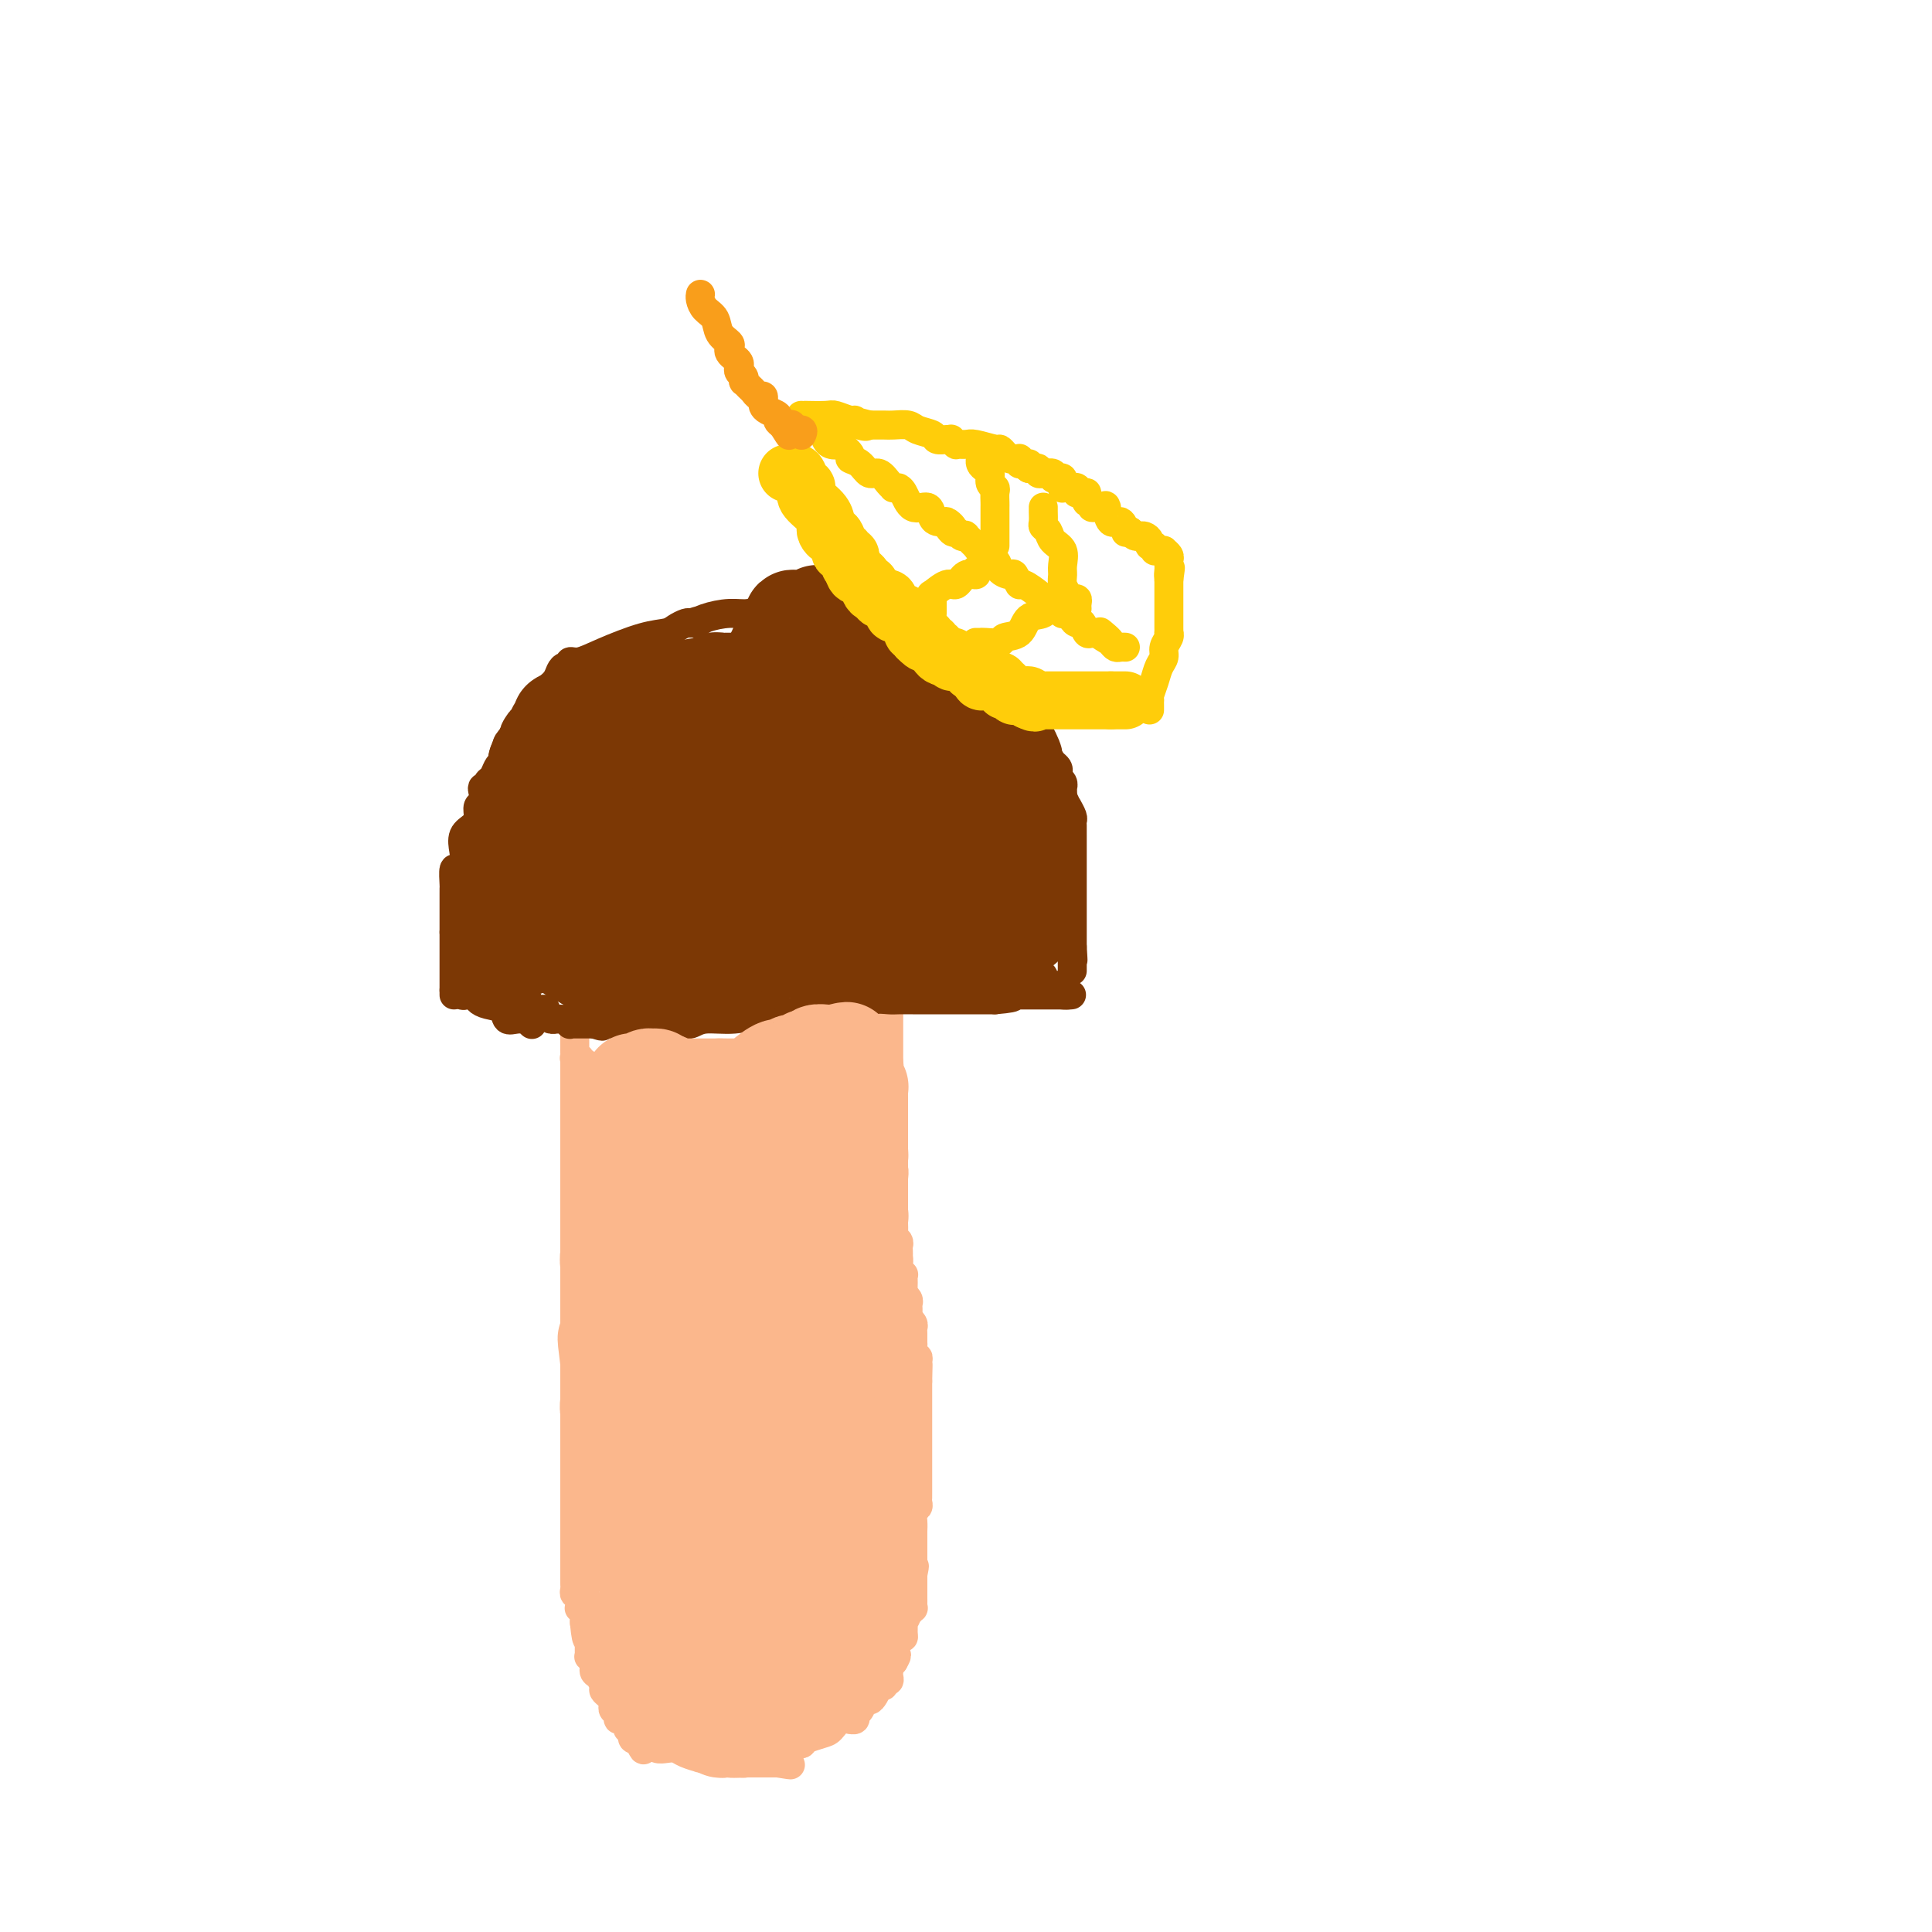 <svg viewBox='0 0 400 400' version='1.1' xmlns='http://www.w3.org/2000/svg' xmlns:xlink='http://www.w3.org/1999/xlink'><g fill='none' stroke='#FBB78C' stroke-width='6' stroke-linecap='round' stroke-linejoin='round'><path d='M119,220c0.000,-0.076 0.000,-0.153 0,0c0.000,0.153 0.000,0.534 0,1c0.000,0.466 0.000,1.017 0,1c0.000,-0.017 -0.000,-0.600 0,0c0.000,0.600 0.000,2.385 0,3c-0.000,0.615 -0.000,0.060 0,0c0.000,-0.060 0.000,0.374 0,1c0.000,0.626 0.000,1.442 0,2c-0.000,0.558 -0.000,0.856 0,1c0.000,0.144 0.000,0.134 0,0c-0.000,-0.134 0.000,-0.390 0,0c0.000,0.390 -0.000,1.428 0,2c0.000,0.572 0.000,0.678 0,1c0.000,0.322 0.000,0.859 0,1c0.000,0.141 -0.000,-0.116 0,0c0.000,0.116 0.000,0.605 0,1c0.000,0.395 0.000,0.698 0,1'/><path d='M119,235c0.000,2.273 0.000,0.455 0,0c0.000,-0.455 0.000,0.454 0,1c0.000,0.546 -0.000,0.729 0,1c0.000,0.271 0.000,0.631 0,1c-0.000,0.369 -0.000,0.747 0,1c0.000,0.253 0.000,0.382 0,1c0.000,0.618 0.000,1.724 0,2c-0.000,0.276 -0.000,-0.277 0,0c0.000,0.277 0.000,1.385 0,2c-0.000,0.615 0.000,0.738 0,1c0.000,0.262 -0.000,0.662 0,1c0.000,0.338 0.000,0.615 0,1c0.000,0.385 0.000,0.878 0,1c0.000,0.122 -0.000,-0.126 0,0c0.000,0.126 -0.000,0.628 0,1c0.000,0.372 -0.000,0.615 0,1c0.000,0.385 -0.000,0.911 0,1c0.000,0.089 -0.000,-0.260 0,0c0.000,0.260 -0.000,1.130 0,2c0.000,0.870 -0.000,1.740 0,2c0.000,0.260 -0.000,-0.089 0,0c0.000,0.089 -0.000,0.615 0,1c0.000,0.385 -0.000,0.628 0,1c0.000,0.372 -0.000,0.872 0,1c0.000,0.128 -0.000,-0.117 0,0c0.000,0.117 -0.000,0.595 0,1c0.000,0.405 -0.000,0.736 0,1c0.000,0.264 -0.000,0.463 0,1c0.000,0.537 -0.000,1.414 0,2c0.000,0.586 0.000,0.882 0,1c0.000,0.118 0.000,0.059 0,0'/><path d='M119,264c0.000,4.897 0.000,2.640 0,2c0.000,-0.640 0.000,0.338 0,1c0.000,0.662 -0.000,1.007 0,1c0.000,-0.007 0.000,-0.366 0,0c-0.000,0.366 -0.000,1.459 0,2c0.000,0.541 0.000,0.531 0,1c0.000,0.469 0.000,1.418 0,2c-0.000,0.582 -0.000,0.799 0,1c0.000,0.201 0.000,0.386 0,1c-0.000,0.614 0.000,1.656 0,2c0.000,0.344 -0.000,-0.011 0,0c0.000,0.011 0.000,0.387 0,1c0.000,0.613 0.000,1.463 0,2c0.000,0.537 -0.000,0.760 0,1c0.000,0.240 -0.000,0.497 0,1c0.000,0.503 -0.000,1.252 0,2c0.000,0.748 -0.000,1.495 0,2c0.000,0.505 -0.000,0.769 0,1c0.000,0.231 -0.000,0.429 0,1c0.000,0.571 -0.000,1.515 0,2c0.000,0.485 -0.000,0.512 0,1c0.000,0.488 -0.000,1.439 0,2c0.000,0.561 -0.000,0.733 0,1c0.000,0.267 -0.000,0.631 0,1c0.000,0.369 -0.000,0.744 0,1c0.000,0.256 -0.000,0.393 0,1c0.000,0.607 -0.000,1.685 0,2c0.000,0.315 -0.000,-0.132 0,0c0.000,0.132 -0.000,0.843 0,1c0.000,0.157 0.000,-0.241 0,0c0.000,0.241 0.000,1.120 0,2'/><path d='M119,302c0.000,6.037 0.000,2.129 0,1c-0.000,-1.129 -0.000,0.522 0,1c0.000,0.478 0.000,-0.218 0,0c-0.000,0.218 -0.000,1.349 0,2c0.000,0.651 0.000,0.823 0,1c-0.000,0.177 -0.000,0.358 0,1c0.000,0.642 0.000,1.743 0,2c-0.000,0.257 -0.000,-0.332 0,0c0.000,0.332 0.000,1.585 0,2c-0.000,0.415 -0.000,-0.007 0,0c0.000,0.007 0.000,0.442 0,1c-0.000,0.558 -0.000,1.239 0,2c0.000,0.761 0.000,1.603 0,2c-0.000,0.397 -0.000,0.348 0,1c0.000,0.652 0.000,2.003 0,3c-0.000,0.997 -0.000,1.639 0,2c0.000,0.361 0.000,0.439 0,1c-0.000,0.561 -0.000,1.603 0,2c0.000,0.397 0.000,0.147 0,0c-0.000,-0.147 -0.001,-0.193 0,0c0.001,0.193 0.004,0.624 0,1c-0.004,0.376 -0.015,0.696 0,1c0.015,0.304 0.057,0.593 0,1c-0.057,0.407 -0.212,0.931 0,1c0.212,0.069 0.793,-0.318 1,0c0.207,0.318 0.041,1.342 0,2c-0.041,0.658 0.041,0.950 0,1c-0.041,0.050 -0.207,-0.141 0,0c0.207,0.141 0.786,0.615 1,1c0.214,0.385 0.061,0.681 0,1c-0.061,0.319 -0.031,0.659 0,1'/><path d='M121,336c0.536,5.661 0.876,2.813 1,2c0.124,-0.813 0.032,0.409 0,1c-0.032,0.591 -0.005,0.553 0,1c0.005,0.447 -0.014,1.381 0,2c0.014,0.619 0.059,0.924 0,1c-0.059,0.076 -0.222,-0.078 0,0c0.222,0.078 0.829,0.388 1,1c0.171,0.612 -0.095,1.526 0,2c0.095,0.474 0.551,0.509 1,1c0.449,0.491 0.891,1.438 1,2c0.109,0.562 -0.114,0.738 0,1c0.114,0.262 0.567,0.609 1,1c0.433,0.391 0.847,0.826 1,1c0.153,0.174 0.045,0.088 0,0c-0.045,-0.088 -0.027,-0.177 0,0c0.027,0.177 0.062,0.621 0,1c-0.062,0.379 -0.223,0.693 0,1c0.223,0.307 0.829,0.608 1,1c0.171,0.392 -0.094,0.875 0,1c0.094,0.125 0.547,-0.106 1,0c0.453,0.106 0.906,0.551 1,1c0.094,0.449 -0.171,0.904 0,1c0.171,0.096 0.777,-0.167 1,0c0.223,0.167 0.062,0.763 0,1c-0.062,0.237 -0.027,0.115 0,0c0.027,-0.115 0.046,-0.223 0,0c-0.046,0.223 -0.156,0.778 0,1c0.156,0.222 0.578,0.111 1,0'/><path d='M132,360c1.884,3.940 1.096,1.792 1,1c-0.096,-0.792 0.502,-0.226 1,0c0.498,0.226 0.896,0.112 1,0c0.104,-0.112 -0.087,-0.224 0,0c0.087,0.224 0.451,0.782 1,1c0.549,0.218 1.282,0.097 2,0c0.718,-0.097 1.421,-0.170 2,0c0.579,0.170 1.034,0.581 2,1c0.966,0.419 2.443,0.845 3,1c0.557,0.155 0.194,0.041 0,0c-0.194,-0.041 -0.218,-0.007 0,0c0.218,0.007 0.677,-0.012 1,0c0.323,0.012 0.510,0.056 1,0c0.490,-0.056 1.282,-0.211 2,0c0.718,0.211 1.363,0.789 2,1c0.637,0.211 1.265,0.057 2,0c0.735,-0.057 1.577,-0.015 2,0c0.423,0.015 0.429,0.004 1,0c0.571,-0.004 1.708,-0.001 2,0c0.292,0.001 -0.262,0.000 0,0c0.262,-0.000 1.340,-0.000 2,0c0.660,0.000 0.903,0.000 1,0c0.097,-0.000 0.049,-0.000 0,0'/><path d='M161,365c4.714,0.778 1.999,0.223 1,0c-0.999,-0.223 -0.281,-0.115 0,0c0.281,0.115 0.127,0.237 0,0c-0.127,-0.237 -0.226,-0.834 0,-1c0.226,-0.166 0.779,0.099 1,0c0.221,-0.099 0.112,-0.561 0,-1c-0.112,-0.439 -0.227,-0.853 0,-1c0.227,-0.147 0.796,-0.025 1,0c0.204,0.025 0.044,-0.046 0,0c-0.044,0.046 0.030,0.208 0,0c-0.030,-0.208 -0.162,-0.787 0,-1c0.162,-0.213 0.618,-0.061 1,0c0.382,0.061 0.691,0.030 1,0'/><path d='M166,361c0.844,-0.792 0.455,-0.772 1,-1c0.545,-0.228 2.026,-0.702 3,-1c0.974,-0.298 1.442,-0.419 2,-1c0.558,-0.581 1.206,-1.623 2,-2c0.794,-0.377 1.732,-0.089 2,0c0.268,0.089 -0.136,-0.022 0,0c0.136,0.022 0.810,0.178 1,0c0.190,-0.178 -0.104,-0.691 0,-1c0.104,-0.309 0.606,-0.416 1,-1c0.394,-0.584 0.679,-1.645 1,-2c0.321,-0.355 0.679,-0.003 1,0c0.321,0.003 0.607,-0.343 1,-1c0.393,-0.657 0.894,-1.625 1,-2c0.106,-0.375 -0.182,-0.156 0,0c0.182,0.156 0.833,0.248 1,0c0.167,-0.248 -0.151,-0.836 0,-1c0.151,-0.164 0.772,0.097 1,0c0.228,-0.097 0.064,-0.551 0,-1c-0.064,-0.449 -0.027,-0.894 0,-1c0.027,-0.106 0.046,0.125 0,0c-0.046,-0.125 -0.156,-0.607 0,-1c0.156,-0.393 0.578,-0.696 1,-1'/><path d='M185,344c1.238,-2.079 0.332,-1.278 0,-1c-0.332,0.278 -0.090,0.033 0,0c0.090,-0.033 0.027,0.145 0,0c-0.027,-0.145 -0.017,-0.613 0,-1c0.017,-0.387 0.043,-0.694 0,-1c-0.043,-0.306 -0.155,-0.612 0,-1c0.155,-0.388 0.576,-0.858 1,-1c0.424,-0.142 0.850,0.045 1,0c0.150,-0.045 0.025,-0.323 0,-1c-0.025,-0.677 0.050,-1.755 0,-2c-0.050,-0.245 -0.224,0.341 0,0c0.224,-0.341 0.845,-1.611 1,-2c0.155,-0.389 -0.154,0.103 0,0c0.154,-0.103 0.773,-0.801 1,-1c0.227,-0.199 0.061,0.101 0,0c-0.061,-0.101 -0.016,-0.603 0,-1c0.016,-0.397 0.004,-0.688 0,-1c-0.004,-0.312 -0.001,-0.644 0,-1c0.001,-0.356 0.000,-0.736 0,-1c-0.000,-0.264 -0.000,-0.411 0,-1c0.000,-0.589 0.000,-1.620 0,-2c-0.000,-0.380 -0.000,-0.109 0,0c0.000,0.109 0.000,0.054 0,0'/><path d='M189,326c0.619,-2.961 0.166,-1.364 0,-1c-0.166,0.364 -0.045,-0.503 0,-1c0.045,-0.497 0.012,-0.622 0,-1c-0.012,-0.378 -0.004,-1.008 0,-2c0.004,-0.992 0.005,-2.346 0,-3c-0.005,-0.654 -0.015,-0.609 0,-1c0.015,-0.391 0.057,-1.218 0,-2c-0.057,-0.782 -0.211,-1.517 0,-2c0.211,-0.483 0.789,-0.712 1,-1c0.211,-0.288 0.057,-0.636 0,-1c-0.057,-0.364 -0.015,-0.745 0,-1c0.015,-0.255 0.004,-0.384 0,-1c-0.004,-0.616 -0.001,-1.719 0,-2c0.001,-0.281 0.000,0.261 0,0c-0.000,-0.261 -0.000,-1.326 0,-2c0.000,-0.674 0.000,-0.958 0,-1c-0.000,-0.042 -0.000,0.158 0,0c0.000,-0.158 0.000,-0.672 0,-1c-0.000,-0.328 -0.000,-0.468 0,-1c0.000,-0.532 0.000,-1.455 0,-2c-0.000,-0.545 -0.000,-0.710 0,-1c0.000,-0.290 0.000,-0.703 0,-1c-0.000,-0.297 -0.000,-0.477 0,-1c0.000,-0.523 0.000,-1.388 0,-2c-0.000,-0.612 -0.000,-0.970 0,-1c0.000,-0.030 0.000,0.269 0,0c-0.000,-0.269 -0.000,-1.105 0,-2c0.000,-0.895 0.000,-1.848 0,-2c-0.000,-0.152 -0.000,0.498 0,0c0.000,-0.498 0.000,-2.142 0,-3c-0.000,-0.858 -0.000,-0.929 0,-1'/><path d='M190,286c0.154,-6.381 0.037,-2.335 0,-1c-0.037,1.335 0.004,-0.041 0,-1c-0.004,-0.959 -0.054,-1.499 0,-2c0.054,-0.501 0.211,-0.961 0,-1c-0.211,-0.039 -0.788,0.344 -1,0c-0.212,-0.344 -0.057,-1.416 0,-2c0.057,-0.584 0.015,-0.681 0,-1c-0.015,-0.319 -0.003,-0.859 0,-1c0.003,-0.141 -0.003,0.116 0,0c0.003,-0.116 0.015,-0.605 0,-1c-0.015,-0.395 -0.057,-0.697 0,-1c0.057,-0.303 0.211,-0.606 0,-1c-0.211,-0.394 -0.789,-0.879 -1,-1c-0.211,-0.121 -0.056,0.123 0,0c0.056,-0.123 0.011,-0.611 0,-1c-0.011,-0.389 0.011,-0.678 0,-1c-0.011,-0.322 -0.056,-0.678 0,-1c0.056,-0.322 0.211,-0.611 0,-1c-0.211,-0.389 -0.789,-0.877 -1,-1c-0.211,-0.123 -0.057,0.121 0,0c0.057,-0.121 0.016,-0.607 0,-1c-0.016,-0.393 -0.008,-0.693 0,-1c0.008,-0.307 0.016,-0.621 0,-1c-0.016,-0.379 -0.057,-0.823 0,-1c0.057,-0.177 0.211,-0.089 0,0c-0.211,0.089 -0.788,0.178 -1,0c-0.212,-0.178 -0.061,-0.622 0,-1c0.061,-0.378 0.030,-0.689 0,-1'/><path d='M186,262c-0.619,-3.875 -0.166,-1.563 0,-1c0.166,0.563 0.046,-0.623 0,-1c-0.046,-0.377 -0.016,0.053 0,0c0.016,-0.053 0.018,-0.591 0,-1c-0.018,-0.409 -0.057,-0.689 0,-1c0.057,-0.311 0.212,-0.651 0,-1c-0.212,-0.349 -0.789,-0.706 -1,-1c-0.211,-0.294 -0.057,-0.526 0,-1c0.057,-0.474 0.015,-1.192 0,-2c-0.015,-0.808 -0.004,-1.708 0,-2c0.004,-0.292 0.001,0.023 0,0c-0.001,-0.023 -0.000,-0.383 0,-1c0.000,-0.617 0.000,-1.489 0,-2c-0.000,-0.511 -0.000,-0.661 0,-1c0.000,-0.339 0.001,-0.869 0,-1c-0.001,-0.131 -0.004,0.136 0,0c0.004,-0.136 0.015,-0.676 0,-1c-0.015,-0.324 -0.057,-0.432 0,-1c0.057,-0.568 0.211,-1.595 0,-2c-0.211,-0.405 -0.789,-0.188 -1,0c-0.211,0.188 -0.057,0.348 0,0c0.057,-0.348 0.015,-1.206 0,-2c-0.015,-0.794 -0.004,-1.526 0,-2c0.004,-0.474 0.001,-0.689 0,-1c-0.001,-0.311 -0.000,-0.719 0,-1c0.000,-0.281 0.000,-0.436 0,-1c-0.000,-0.564 -0.000,-1.536 0,-2c0.000,-0.464 0.000,-0.418 0,-1c-0.000,-0.582 -0.000,-1.791 0,-3'/><path d='M184,229c-0.309,-5.427 -0.083,-2.493 0,-2c0.083,0.493 0.022,-1.453 0,-3c-0.022,-1.547 -0.006,-2.693 0,-4c0.006,-1.307 0.001,-2.775 0,-4c-0.001,-1.225 0.001,-2.208 0,-3c-0.001,-0.792 -0.004,-1.393 0,-2c0.004,-0.607 0.015,-1.219 0,-2c-0.015,-0.781 -0.057,-1.729 0,-2c0.057,-0.271 0.211,0.136 0,0c-0.211,-0.136 -0.789,-0.814 -1,-1c-0.211,-0.186 -0.057,0.122 0,0c0.057,-0.122 0.015,-0.673 0,-1c-0.015,-0.327 -0.003,-0.431 0,-1c0.003,-0.569 -0.003,-1.602 0,-2c0.003,-0.398 0.015,-0.159 0,0c-0.015,0.159 -0.055,0.238 0,0c0.055,-0.238 0.207,-0.795 0,-1c-0.207,-0.205 -0.773,-0.059 -1,0c-0.227,0.059 -0.113,0.029 0,0'/><path d='M122,224c0.001,0.121 0.001,0.242 0,0c-0.001,-0.242 -0.004,-0.847 0,-1c0.004,-0.153 0.016,0.147 0,0c-0.016,-0.147 -0.061,-0.742 0,-1c0.061,-0.258 0.228,-0.178 0,0c-0.228,0.178 -0.849,0.454 -1,0c-0.151,-0.454 0.170,-1.637 0,-2c-0.170,-0.363 -0.830,0.096 -1,0c-0.170,-0.096 0.151,-0.747 0,-1c-0.151,-0.253 -0.772,-0.109 -1,0c-0.228,0.109 -0.061,0.184 0,0c0.061,-0.184 0.016,-0.627 0,-1c-0.016,-0.373 -0.004,-0.674 0,-1c0.004,-0.326 0.001,-0.675 0,-1c-0.001,-0.325 -0.000,-0.626 0,-1c0.000,-0.374 0.000,-0.821 0,-1c-0.000,-0.179 -0.000,-0.089 0,0'/></g>
<g fill='none' stroke='#7C3805' stroke-width='6' stroke-linecap='round' stroke-linejoin='round'><path d='M106,206c-0.316,0.483 -0.632,0.967 0,1c0.632,0.033 2.212,-0.384 3,0c0.788,0.384 0.785,1.570 1,2c0.215,0.430 0.649,0.105 1,0c0.351,-0.105 0.620,0.010 1,0c0.380,-0.010 0.872,-0.146 1,0c0.128,0.146 -0.106,0.575 0,1c0.106,0.425 0.553,0.846 1,1c0.447,0.154 0.894,0.040 1,0c0.106,-0.040 -0.129,-0.007 0,0c0.129,0.007 0.623,-0.012 1,0c0.377,0.012 0.636,0.056 1,0c0.364,-0.056 0.833,-0.211 1,0c0.167,0.211 0.034,0.789 0,1c-0.034,0.211 0.032,0.057 0,0c-0.032,-0.057 -0.163,-0.015 0,0c0.163,0.015 0.621,0.004 1,0c0.379,-0.004 0.679,-0.001 1,0c0.321,0.001 0.663,0.000 1,0c0.337,-0.000 0.668,-0.000 1,0c0.332,0.000 0.666,0.000 1,0'/><path d='M123,212c2.815,0.928 1.351,0.249 1,0c-0.351,-0.249 0.409,-0.067 1,0c0.591,0.067 1.013,0.018 2,0c0.987,-0.018 2.540,-0.005 4,0c1.460,0.005 2.828,0.002 4,0c1.172,-0.002 2.149,-0.005 3,0c0.851,0.005 1.577,0.016 2,0c0.423,-0.016 0.545,-0.061 1,0c0.455,0.061 1.245,0.228 2,0c0.755,-0.228 1.477,-0.849 3,-1c1.523,-0.151 3.848,0.170 6,0c2.152,-0.170 4.132,-0.830 6,-1c1.868,-0.170 3.624,0.150 5,0c1.376,-0.150 2.370,-0.771 3,-1c0.630,-0.229 0.894,-0.065 1,0c0.106,0.065 0.053,0.033 0,0'/><path d='M167,209c7.606,-0.399 4.623,0.103 4,0c-0.623,-0.103 1.116,-0.812 3,-1c1.884,-0.188 3.912,0.146 5,0c1.088,-0.146 1.236,-0.771 2,-1c0.764,-0.229 2.144,-0.061 3,0c0.856,0.061 1.187,0.016 2,0c0.813,-0.016 2.106,-0.004 3,0c0.894,0.004 1.387,0.001 2,0c0.613,-0.001 1.345,-0.000 2,0c0.655,0.000 1.234,0.000 2,0c0.766,-0.000 1.721,-0.000 2,0c0.279,0.000 -0.116,0.000 0,0c0.116,-0.000 0.742,-0.000 1,0c0.258,0.000 0.146,0.000 1,0c0.854,-0.000 2.672,-0.000 4,0c1.328,0.000 2.164,0.000 3,0'/><path d='M206,207c6.383,-0.536 2.839,-0.876 2,-1c-0.839,-0.124 1.027,-0.033 2,0c0.973,0.033 1.053,0.009 1,0c-0.053,-0.009 -0.240,-0.002 0,0c0.240,0.002 0.905,0.001 1,0c0.095,-0.001 -0.381,-0.000 1,0c1.381,0.000 4.617,0.000 6,0c1.383,-0.000 0.911,-0.000 1,0c0.089,0.000 0.740,0.000 1,0c0.260,-0.000 0.130,-0.000 0,0'/><path d='M221,206c2.096,-0.110 -0.163,0.114 -1,0c-0.837,-0.114 -0.253,-0.565 0,-1c0.253,-0.435 0.173,-0.853 0,-1c-0.173,-0.147 -0.439,-0.024 -1,0c-0.561,0.024 -1.417,-0.050 -2,0c-0.583,0.050 -0.891,0.224 -1,0c-0.109,-0.224 -0.018,-0.845 0,-1c0.018,-0.155 -0.038,0.154 0,0c0.038,-0.154 0.169,-0.773 0,-1c-0.169,-0.227 -0.637,-0.061 -1,0c-0.363,0.061 -0.619,0.016 -1,0c-0.381,-0.016 -0.886,-0.004 -1,0c-0.114,0.004 0.161,0.001 0,0c-0.161,-0.001 -0.760,-0.000 -1,0c-0.240,0.000 -0.120,0.000 0,0'/><path d='M94,205c0.295,-0.112 0.589,-0.223 1,0c0.411,0.223 0.938,0.781 1,1c0.062,0.219 -0.341,0.099 0,0c0.341,-0.099 1.424,-0.177 2,0c0.576,0.177 0.643,0.608 1,1c0.357,0.392 1.003,0.746 2,1c0.997,0.254 2.343,0.407 3,1c0.657,0.593 0.625,1.627 1,2c0.375,0.373 1.159,0.086 2,0c0.841,-0.086 1.741,0.028 2,0c0.259,-0.028 -0.123,-0.200 0,0c0.123,0.200 0.749,0.771 1,1c0.251,0.229 0.125,0.114 0,0'/><path d='M94,206c0.000,-0.205 0.000,-0.409 0,-1c0.000,-0.591 0.000,-1.568 0,-2c0.000,-0.432 0.000,-0.320 0,-1c0.000,-0.680 0.000,-2.153 0,-3c0.000,-0.847 0.000,-1.067 0,-1c0.000,0.067 0.000,0.422 0,0c0.000,-0.422 0.000,-1.619 0,-2c0.000,-0.381 0.000,0.055 0,0c0.000,-0.055 0.000,-0.602 0,-1c0.000,-0.398 -0.000,-0.645 0,-1c0.000,-0.355 0.000,-0.816 0,-1c0.000,-0.184 0.000,-0.092 0,0'/><path d='M94,193c-0.000,-2.136 -0.000,-0.975 0,-1c0.000,-0.025 0.000,-1.235 0,-2c-0.000,-0.765 -0.000,-1.084 0,-1c0.000,0.084 0.000,0.572 0,0c-0.000,-0.572 -0.001,-2.203 0,-3c0.001,-0.797 0.003,-0.758 0,-1c-0.003,-0.242 -0.011,-0.765 0,-1c0.011,-0.235 0.042,-0.183 0,-1c-0.042,-0.817 -0.157,-2.502 0,-3c0.157,-0.498 0.584,0.190 1,0c0.416,-0.190 0.819,-1.258 1,-2c0.181,-0.742 0.138,-1.158 0,-2c-0.138,-0.842 -0.373,-2.108 0,-3c0.373,-0.892 1.354,-1.408 2,-2c0.646,-0.592 0.957,-1.259 1,-2c0.043,-0.741 -0.181,-1.557 0,-2c0.181,-0.443 0.766,-0.514 1,-1c0.234,-0.486 0.118,-1.386 0,-2c-0.118,-0.614 -0.239,-0.942 0,-1c0.239,-0.058 0.837,0.153 1,0c0.163,-0.153 -0.110,-0.669 0,-1c0.110,-0.331 0.602,-0.477 1,-1c0.398,-0.523 0.700,-1.422 1,-2c0.300,-0.578 0.596,-0.835 1,-1c0.404,-0.165 0.917,-0.237 1,-1c0.083,-0.763 -0.262,-2.218 0,-3c0.262,-0.782 1.131,-0.891 2,-1'/><path d='M107,153c1.868,-3.500 1.040,-2.248 1,-2c-0.040,0.248 0.710,-0.506 1,-1c0.290,-0.494 0.119,-0.727 0,-1c-0.119,-0.273 -0.188,-0.587 0,-1c0.188,-0.413 0.631,-0.925 1,-1c0.369,-0.075 0.662,0.289 1,0c0.338,-0.289 0.720,-1.230 1,-2c0.280,-0.770 0.457,-1.368 1,-2c0.543,-0.632 1.451,-1.298 2,-2c0.549,-0.702 0.740,-1.441 1,-2c0.260,-0.559 0.589,-0.939 1,-1c0.411,-0.061 0.902,0.198 1,0c0.098,-0.198 -0.199,-0.851 0,-1c0.199,-0.149 0.892,0.206 2,0c1.108,-0.206 2.629,-0.973 5,-2c2.371,-1.027 5.591,-2.314 8,-3c2.409,-0.686 4.007,-0.772 5,-1c0.993,-0.228 1.383,-0.600 2,-1c0.617,-0.400 1.462,-0.829 2,-1c0.538,-0.171 0.769,-0.086 1,0'/><path d='M143,129c4.194,-1.349 1.680,-0.222 1,0c-0.680,0.222 0.475,-0.462 2,-1c1.525,-0.538 3.422,-0.929 5,-1c1.578,-0.071 2.839,0.177 4,0c1.161,-0.177 2.222,-0.779 3,-1c0.778,-0.221 1.272,-0.059 2,0c0.728,0.059 1.691,0.016 3,0c1.309,-0.016 2.966,-0.005 4,0c1.034,0.005 1.445,0.005 2,0c0.555,-0.005 1.255,-0.014 2,0c0.745,0.014 1.537,0.050 2,0c0.463,-0.050 0.598,-0.186 1,0c0.402,0.186 1.071,0.695 2,1c0.929,0.305 2.119,0.408 4,1c1.881,0.592 4.452,1.674 6,2c1.548,0.326 2.074,-0.105 3,0c0.926,0.105 2.251,0.746 3,1c0.749,0.254 0.923,0.119 1,0c0.077,-0.119 0.058,-0.224 0,0c-0.058,0.224 -0.156,0.777 0,1c0.156,0.223 0.567,0.116 1,0c0.433,-0.116 0.890,-0.241 1,0c0.110,0.241 -0.125,0.848 0,1c0.125,0.152 0.611,-0.151 1,0c0.389,0.151 0.683,0.758 1,1c0.317,0.242 0.659,0.121 1,0'/><path d='M198,134c4.008,1.653 2.030,1.787 2,2c-0.030,0.213 1.890,0.505 3,1c1.110,0.495 1.412,1.194 2,2c0.588,0.806 1.463,1.721 2,2c0.537,0.279 0.735,-0.076 1,0c0.265,0.076 0.596,0.584 1,1c0.404,0.416 0.883,0.742 1,1c0.117,0.258 -0.126,0.450 0,1c0.126,0.550 0.621,1.458 1,2c0.379,0.542 0.640,0.718 1,1c0.360,0.282 0.817,0.670 1,1c0.183,0.330 0.091,0.602 0,1c-0.091,0.398 -0.183,0.922 0,1c0.183,0.078 0.641,-0.292 1,0c0.359,0.292 0.621,1.244 1,2c0.379,0.756 0.876,1.316 1,2c0.124,0.684 -0.124,1.493 0,2c0.124,0.507 0.621,0.713 1,1c0.379,0.287 0.641,0.654 1,1c0.359,0.346 0.814,0.671 1,1c0.186,0.329 0.102,0.662 0,1c-0.102,0.338 -0.224,0.682 0,1c0.224,0.318 0.792,0.610 1,1c0.208,0.390 0.056,0.878 0,1c-0.056,0.122 -0.015,-0.121 0,0c0.015,0.121 0.004,0.606 0,1c-0.004,0.394 -0.002,0.697 0,1'/><path d='M220,165c1.790,3.885 1.264,2.598 1,2c-0.264,-0.598 -0.267,-0.507 0,0c0.267,0.507 0.804,1.430 1,2c0.196,0.570 0.053,0.786 0,1c-0.053,0.214 -0.014,0.425 0,1c0.014,0.575 0.004,1.515 0,2c-0.004,0.485 -0.001,0.516 0,1c0.001,0.484 0.000,1.421 0,2c-0.000,0.579 -0.000,0.799 0,1c0.000,0.201 0.000,0.382 0,1c-0.000,0.618 -0.000,1.671 0,2c0.000,0.329 0.000,-0.067 0,0c-0.000,0.067 -0.000,0.595 0,1c0.000,0.405 0.000,0.686 0,1c-0.000,0.314 -0.000,0.661 0,1c0.000,0.339 0.000,0.671 0,1c-0.000,0.329 -0.000,0.654 0,1c0.000,0.346 0.000,0.713 0,1c-0.000,0.287 -0.000,0.493 0,1c0.000,0.507 0.000,1.316 0,2c-0.000,0.684 -0.000,1.244 0,2c0.000,0.756 0.000,1.708 0,2c-0.000,0.292 -0.000,-0.076 0,0c0.000,0.076 0.000,0.597 0,1c-0.000,0.403 -0.000,0.686 0,1c0.000,0.314 0.000,0.657 0,1'/><path d='M222,196c0.309,4.975 0.083,1.911 0,1c-0.083,-0.911 -0.022,0.330 0,1c0.022,0.670 0.006,0.767 0,1c-0.006,0.233 -0.002,0.601 0,1c0.002,0.399 0.000,0.828 0,1c-0.000,0.172 -0.000,0.086 0,0'/></g>
<g fill='none' stroke='#7C3805' stroke-width='20' stroke-linecap='round' stroke-linejoin='round'><path d='M126,175c0.006,0.485 0.012,0.970 0,1c-0.012,0.030 -0.041,-0.395 0,0c0.041,0.395 0.154,1.608 0,3c-0.154,1.392 -0.574,2.961 -1,4c-0.426,1.039 -0.857,1.546 -1,2c-0.143,0.454 0.004,0.854 0,1c-0.004,0.146 -0.157,0.037 0,0c0.157,-0.037 0.624,-0.002 1,0c0.376,0.002 0.661,-0.031 1,0c0.339,0.031 0.732,0.125 1,0c0.268,-0.125 0.412,-0.467 1,-1c0.588,-0.533 1.622,-1.255 2,-2c0.378,-0.745 0.102,-1.514 0,-2c-0.102,-0.486 -0.030,-0.690 0,-1c0.030,-0.310 0.020,-0.727 0,-1c-0.020,-0.273 -0.048,-0.403 0,-1c0.048,-0.597 0.173,-1.662 0,-2c-0.173,-0.338 -0.642,0.049 -1,0c-0.358,-0.049 -0.603,-0.535 -1,-1c-0.397,-0.465 -0.947,-0.909 -1,-1c-0.053,-0.091 0.389,0.172 0,0c-0.389,-0.172 -1.610,-0.778 -2,-1c-0.390,-0.222 0.050,-0.059 0,0c-0.050,0.059 -0.590,0.016 -1,0c-0.410,-0.016 -0.688,-0.005 -1,0c-0.312,0.005 -0.656,0.002 -1,0'/><path d='M122,173c-1.172,-0.568 -0.103,-0.489 0,0c0.103,0.489 -0.760,1.388 -1,2c-0.240,0.612 0.142,0.938 0,1c-0.142,0.062 -0.807,-0.138 -1,0c-0.193,0.138 0.085,0.616 0,1c-0.085,0.384 -0.534,0.675 -1,1c-0.466,0.325 -0.951,0.683 -1,1c-0.049,0.317 0.337,0.593 0,1c-0.337,0.407 -1.396,0.946 -2,1c-0.604,0.054 -0.754,-0.375 -1,0c-0.246,0.375 -0.588,1.554 -1,2c-0.412,0.446 -0.895,0.158 -1,0c-0.105,-0.158 0.169,-0.186 0,0c-0.169,0.186 -0.781,0.585 -1,1c-0.219,0.415 -0.043,0.847 0,1c0.043,0.153 -0.045,0.027 0,0c0.045,-0.027 0.222,0.043 0,0c-0.222,-0.043 -0.844,-0.201 -1,0c-0.156,0.201 0.154,0.761 0,1c-0.154,0.239 -0.773,0.157 -1,0c-0.227,-0.157 -0.061,-0.388 0,0c0.061,0.388 0.017,1.397 0,2c-0.017,0.603 -0.009,0.802 0,1'/><path d='M110,189c-1.856,2.484 -0.496,0.694 0,0c0.496,-0.694 0.129,-0.291 0,0c-0.129,0.291 -0.021,0.470 0,1c0.021,0.530 -0.047,1.412 0,2c0.047,0.588 0.209,0.883 0,1c-0.209,0.117 -0.788,0.056 -1,0c-0.212,-0.056 -0.056,-0.106 0,0c0.056,0.106 0.012,0.368 0,1c-0.012,0.632 0.008,1.633 0,2c-0.008,0.367 -0.044,0.098 0,0c0.044,-0.098 0.166,-0.026 0,0c-0.166,0.026 -0.622,0.007 -1,0c-0.378,-0.007 -0.680,-0.002 -1,0c-0.320,0.002 -0.660,0.001 -1,0'/><path d='M106,196c-0.687,-0.000 -0.906,-0.000 -1,0c-0.094,0.000 -0.064,0.001 0,0c0.064,-0.001 0.161,-0.003 0,0c-0.161,0.003 -0.579,0.012 -1,0c-0.421,-0.012 -0.845,-0.045 -1,0c-0.155,0.045 -0.041,0.169 0,0c0.041,-0.169 0.010,-0.632 0,-1c-0.010,-0.368 0.001,-0.641 0,-1c-0.001,-0.359 -0.015,-0.803 0,-1c0.015,-0.197 0.060,-0.148 0,0c-0.060,0.148 -0.226,0.393 0,0c0.226,-0.393 0.845,-1.425 1,-2c0.155,-0.575 -0.155,-0.694 0,-1c0.155,-0.306 0.774,-0.799 1,-1c0.226,-0.201 0.061,-0.109 0,0c-0.061,0.109 -0.016,0.235 0,0c0.016,-0.235 0.004,-0.833 0,-1c-0.004,-0.167 -0.001,0.095 0,0c0.001,-0.095 0.001,-0.548 0,-1'/><path d='M105,187c0.309,-1.555 0.083,-0.943 0,-1c-0.083,-0.057 -0.022,-0.785 0,-1c0.022,-0.215 0.006,0.082 0,0c-0.006,-0.082 -0.002,-0.543 0,-1c0.002,-0.457 0.000,-0.910 0,-1c-0.000,-0.090 -0.000,0.182 0,0c0.000,-0.182 0.000,-0.820 0,-1c-0.000,-0.180 -0.001,0.096 0,0c0.001,-0.096 0.004,-0.565 0,-1c-0.004,-0.435 -0.015,-0.838 0,-1c0.015,-0.162 0.057,-0.085 0,0c-0.057,0.085 -0.211,0.177 0,0c0.211,-0.177 0.788,-0.622 1,-1c0.212,-0.378 0.061,-0.688 0,-1c-0.061,-0.312 -0.031,-0.626 0,-1c0.031,-0.374 0.065,-0.807 0,-1c-0.065,-0.193 -0.228,-0.145 0,0c0.228,0.145 0.846,0.389 1,0c0.154,-0.389 -0.155,-1.410 0,-2c0.155,-0.590 0.774,-0.751 1,-1c0.226,-0.249 0.061,-0.588 0,-1c-0.061,-0.412 -0.016,-0.898 0,-1c0.016,-0.102 0.004,0.179 0,0c-0.004,-0.179 -0.001,-0.817 0,-1c0.001,-0.183 0.000,0.091 0,0c-0.000,-0.091 -0.000,-0.545 0,-1'/><path d='M108,169c0.691,-2.741 0.917,-0.594 1,0c0.083,0.594 0.023,-0.365 0,-1c-0.023,-0.635 -0.007,-0.945 0,-1c0.007,-0.055 0.006,0.144 0,0c-0.006,-0.144 -0.015,-0.631 0,-1c0.015,-0.369 0.056,-0.622 0,-1c-0.056,-0.378 -0.207,-0.883 0,-1c0.207,-0.117 0.774,0.153 1,0c0.226,-0.153 0.113,-0.730 0,-1c-0.113,-0.270 -0.226,-0.233 0,0c0.226,0.233 0.793,0.662 1,0c0.207,-0.662 0.056,-2.415 0,-3c-0.056,-0.585 -0.015,-0.004 0,0c0.015,0.004 0.004,-0.570 0,-1c-0.004,-0.430 -0.002,-0.715 0,-1'/><path d='M111,158c0.708,-1.957 0.977,-1.351 1,-1c0.023,0.351 -0.200,0.445 0,0c0.200,-0.445 0.823,-1.429 1,-2c0.177,-0.571 -0.092,-0.730 0,-1c0.092,-0.270 0.546,-0.650 1,-1c0.454,-0.350 0.909,-0.668 1,-1c0.091,-0.332 -0.182,-0.678 0,-1c0.182,-0.322 0.818,-0.622 1,-1c0.182,-0.378 -0.092,-0.836 0,-1c0.092,-0.164 0.550,-0.034 1,0c0.450,0.034 0.894,-0.028 1,0c0.106,0.028 -0.125,0.147 0,0c0.125,-0.147 0.607,-0.560 1,-1c0.393,-0.440 0.697,-0.906 1,-1c0.303,-0.094 0.606,0.185 1,0c0.394,-0.185 0.879,-0.833 1,-1c0.121,-0.167 -0.123,0.148 0,0c0.123,-0.148 0.611,-0.758 1,-1c0.389,-0.242 0.678,-0.116 1,0c0.322,0.116 0.678,0.224 1,0c0.322,-0.224 0.611,-0.778 1,-1c0.389,-0.222 0.878,-0.112 1,0c0.122,0.112 -0.122,0.226 0,0c0.122,-0.226 0.610,-0.792 1,-1c0.390,-0.208 0.683,-0.060 1,0c0.317,0.060 0.659,0.030 1,0'/><path d='M130,143c2.385,-0.929 1.346,-0.253 1,0c-0.346,0.253 0.001,0.083 1,0c0.999,-0.083 2.649,-0.079 4,0c1.351,0.079 2.403,0.231 4,0c1.597,-0.231 3.737,-0.847 5,-1c1.263,-0.153 1.647,0.155 2,0c0.353,-0.155 0.673,-0.774 1,-1c0.327,-0.226 0.659,-0.061 1,0c0.341,0.061 0.690,0.016 1,0c0.310,-0.016 0.581,-0.004 1,0c0.419,0.004 0.987,0.001 2,0c1.013,-0.001 2.471,-0.000 4,0c1.529,0.000 3.131,-0.001 4,0c0.869,0.001 1.006,0.004 1,0c-0.006,-0.004 -0.156,-0.015 0,0c0.156,0.015 0.619,0.056 1,0c0.381,-0.056 0.679,-0.207 1,0c0.321,0.207 0.663,0.774 1,1c0.337,0.226 0.668,0.113 1,0'/><path d='M166,142c5.784,0.068 2.244,0.738 1,1c-1.244,0.262 -0.193,0.117 0,0c0.193,-0.117 -0.473,-0.204 0,0c0.473,0.204 2.086,0.700 3,1c0.914,0.300 1.128,0.405 2,1c0.872,0.595 2.400,1.680 4,2c1.600,0.320 3.270,-0.125 4,0c0.730,0.125 0.520,0.818 1,1c0.480,0.182 1.649,-0.149 2,0c0.351,0.149 -0.116,0.776 0,1c0.116,0.224 0.814,0.045 1,0c0.186,-0.045 -0.141,0.045 0,0c0.141,-0.045 0.749,-0.223 1,0c0.251,0.223 0.146,0.847 0,1c-0.146,0.153 -0.334,-0.167 0,0c0.334,0.167 1.190,0.819 2,1c0.810,0.181 1.574,-0.109 2,0c0.426,0.109 0.513,0.618 1,1c0.487,0.382 1.373,0.637 2,1c0.627,0.363 0.995,0.833 1,1c0.005,0.167 -0.353,0.031 0,0c0.353,-0.031 1.418,0.044 2,0c0.582,-0.044 0.682,-0.208 1,0c0.318,0.208 0.855,0.787 1,1c0.145,0.213 -0.101,0.061 0,0c0.101,-0.061 0.551,-0.030 1,0'/><path d='M198,155c4.984,2.174 1.443,1.107 0,1c-1.443,-0.107 -0.789,0.744 0,1c0.789,0.256 1.713,-0.082 2,0c0.287,0.082 -0.064,0.586 0,1c0.064,0.414 0.542,0.740 1,1c0.458,0.260 0.897,0.454 1,1c0.103,0.546 -0.131,1.443 0,2c0.131,0.557 0.628,0.774 1,1c0.372,0.226 0.621,0.459 1,1c0.379,0.541 0.890,1.389 1,2c0.110,0.611 -0.181,0.986 0,1c0.181,0.014 0.833,-0.333 1,0c0.167,0.333 -0.151,1.346 0,2c0.151,0.654 0.773,0.949 1,1c0.227,0.051 0.060,-0.141 0,0c-0.060,0.141 -0.012,0.615 0,1c0.012,0.385 -0.011,0.681 0,1c0.011,0.319 0.055,0.660 0,1c-0.055,0.340 -0.211,0.678 0,1c0.211,0.322 0.788,0.629 1,1c0.212,0.371 0.061,0.806 0,1c-0.061,0.194 -0.030,0.147 0,0c0.030,-0.147 0.060,-0.393 0,0c-0.060,0.393 -0.208,1.425 0,2c0.208,0.575 0.774,0.693 1,1c0.226,0.307 0.113,0.803 0,1c-0.113,0.197 -0.226,0.094 0,0c0.226,-0.094 0.793,-0.180 1,0c0.207,0.180 0.056,0.625 0,1c-0.056,0.375 -0.016,0.678 0,1c0.016,0.322 0.008,0.661 0,1'/><path d='M210,183c1.856,4.288 0.496,1.008 0,0c-0.496,-1.008 -0.129,0.255 0,1c0.129,0.745 0.021,0.973 0,1c-0.021,0.027 0.047,-0.147 0,0c-0.047,0.147 -0.209,0.614 0,1c0.209,0.386 0.788,0.691 1,1c0.212,0.309 0.056,0.622 0,1c-0.056,0.378 -0.011,0.822 0,1c0.011,0.178 -0.011,0.091 0,0c0.011,-0.091 0.055,-0.185 0,0c-0.055,0.185 -0.211,0.647 0,1c0.211,0.353 0.788,0.595 1,1c0.212,0.405 0.061,0.973 0,1c-0.061,0.027 -0.030,-0.486 0,-1'/><path d='M212,191c0.309,0.777 0.083,-1.282 0,-2c-0.083,-0.718 -0.022,-0.096 0,0c0.022,0.096 0.006,-0.336 0,-1c-0.006,-0.664 -0.002,-1.562 0,-2c0.002,-0.438 0.000,-0.415 0,-1c-0.000,-0.585 -0.000,-1.777 0,-2c0.000,-0.223 0.000,0.523 0,0c-0.000,-0.523 -0.000,-2.315 0,-3c0.000,-0.685 0.000,-0.263 0,0c-0.000,0.263 -0.000,0.366 0,0c0.000,-0.366 0.001,-1.200 0,-2c-0.001,-0.800 -0.004,-1.566 0,-2c0.004,-0.434 0.015,-0.536 0,-1c-0.015,-0.464 -0.057,-1.290 0,-2c0.057,-0.710 0.211,-1.304 0,-2c-0.211,-0.696 -0.789,-1.495 -1,-2c-0.211,-0.505 -0.057,-0.717 0,-1c0.057,-0.283 0.015,-0.636 0,-1c-0.015,-0.364 -0.004,-0.740 0,-1c0.004,-0.260 0.002,-0.403 0,-1c-0.002,-0.597 -0.004,-1.646 0,-2c0.004,-0.354 0.015,-0.011 0,0c-0.015,0.011 -0.056,-0.311 0,-1c0.056,-0.689 0.208,-1.747 0,-2c-0.208,-0.253 -0.776,0.297 -1,0c-0.224,-0.297 -0.102,-1.441 0,-2c0.102,-0.559 0.185,-0.534 0,-1c-0.185,-0.466 -0.637,-1.424 -1,-2c-0.363,-0.576 -0.636,-0.770 -1,-1c-0.364,-0.230 -0.818,-0.494 -1,-1c-0.182,-0.506 -0.091,-1.253 0,-2'/><path d='M207,151c-0.630,-1.620 -0.207,-1.170 0,-1c0.207,0.170 0.196,0.059 0,0c-0.196,-0.059 -0.578,-0.068 -1,0c-0.422,0.068 -0.883,0.212 -1,0c-0.117,-0.212 0.109,-0.778 0,-1c-0.109,-0.222 -0.554,-0.098 -1,0c-0.446,0.098 -0.894,0.171 -1,0c-0.106,-0.171 0.130,-0.584 0,-1c-0.130,-0.416 -0.626,-0.833 -1,-1c-0.374,-0.167 -0.626,-0.083 -1,0c-0.374,0.083 -0.870,0.166 -1,0c-0.130,-0.166 0.105,-0.579 0,-1c-0.105,-0.421 -0.550,-0.849 -1,-1c-0.450,-0.151 -0.904,-0.026 -1,0c-0.096,0.026 0.168,-0.046 0,0c-0.168,0.046 -0.766,0.209 -1,0c-0.234,-0.209 -0.104,-0.791 0,-1c0.104,-0.209 0.181,-0.045 0,0c-0.181,0.045 -0.622,-0.030 -1,0c-0.378,0.030 -0.694,0.166 -1,0c-0.306,-0.166 -0.603,-0.633 -1,-1c-0.397,-0.367 -0.895,-0.634 -1,-1c-0.105,-0.366 0.183,-0.830 0,-1c-0.183,-0.170 -0.836,-0.046 -1,0c-0.164,0.046 0.162,0.012 0,0c-0.162,-0.012 -0.813,-0.003 -1,0c-0.187,0.003 0.089,0.001 0,0c-0.089,-0.001 -0.545,-0.000 -1,0'/><path d='M190,141c-2.566,-1.730 -0.480,-1.056 0,-1c0.480,0.056 -0.645,-0.506 -1,-1c-0.355,-0.494 0.060,-0.921 0,-1c-0.060,-0.079 -0.595,0.189 -1,0c-0.405,-0.189 -0.681,-0.834 -1,-1c-0.319,-0.166 -0.681,0.149 -1,0c-0.319,-0.149 -0.596,-0.762 -1,-1c-0.404,-0.238 -0.935,-0.103 -1,0c-0.065,0.103 0.336,0.172 0,0c-0.336,-0.172 -1.411,-0.585 -2,-1c-0.589,-0.415 -0.693,-0.833 -1,-1c-0.307,-0.167 -0.816,-0.083 -1,0c-0.184,0.083 -0.043,0.166 0,0c0.043,-0.166 -0.013,-0.581 0,-1c0.013,-0.419 0.096,-0.843 0,-1c-0.096,-0.157 -0.370,-0.046 -1,0c-0.630,0.046 -1.617,0.026 -2,0c-0.383,-0.026 -0.163,-0.060 0,0c0.163,0.060 0.269,0.214 0,0c-0.269,-0.214 -0.912,-0.797 -1,-1c-0.088,-0.203 0.380,-0.026 0,0c-0.380,0.026 -1.608,-0.098 -2,0c-0.392,0.098 0.053,0.420 0,0c-0.053,-0.420 -0.603,-1.580 -1,-2c-0.397,-0.420 -0.642,-0.099 -1,0c-0.358,0.099 -0.828,-0.025 -1,0c-0.172,0.025 -0.046,0.199 0,0c0.046,-0.199 0.013,-0.771 0,-1c-0.013,-0.229 -0.007,-0.114 0,0'/><path d='M171,128c-3.116,-2.011 -1.408,-0.539 -1,0c0.408,0.539 -0.486,0.145 -1,0c-0.514,-0.145 -0.649,-0.039 -1,0c-0.351,0.039 -0.918,0.012 -1,0c-0.082,-0.012 0.319,-0.010 0,0c-0.319,0.010 -1.360,0.028 -2,0c-0.640,-0.028 -0.879,-0.103 -1,0c-0.121,0.103 -0.123,0.382 0,1c0.123,0.618 0.372,1.574 0,2c-0.372,0.426 -1.363,0.323 -2,1c-0.637,0.677 -0.919,2.136 -2,4c-1.081,1.864 -2.960,4.134 -4,5c-1.040,0.866 -1.240,0.329 -2,1c-0.760,0.671 -2.081,2.551 -3,4c-0.919,1.449 -1.438,2.466 -2,3c-0.562,0.534 -1.167,0.584 -2,1c-0.833,0.416 -1.894,1.198 -2,2c-0.106,0.802 0.741,1.623 0,2c-0.741,0.377 -3.072,0.311 -4,1c-0.928,0.689 -0.455,2.133 -1,3c-0.545,0.867 -2.108,1.156 -3,2c-0.892,0.844 -1.112,2.241 -2,3c-0.888,0.759 -2.444,0.879 -4,1'/><path d='M131,164c-3.254,2.790 -2.389,2.264 -3,3c-0.611,0.736 -2.700,2.733 -4,4c-1.300,1.267 -1.812,1.804 -2,2c-0.188,0.196 -0.051,0.050 0,0c0.051,-0.050 0.018,-0.003 0,0c-0.018,0.003 -0.020,-0.039 0,0c0.020,0.039 0.062,0.158 0,0c-0.062,-0.158 -0.226,-0.592 0,-1c0.226,-0.408 0.844,-0.791 1,-1c0.156,-0.209 -0.150,-0.245 0,-1c0.150,-0.755 0.756,-2.228 1,-3c0.244,-0.772 0.125,-0.844 0,-1c-0.125,-0.156 -0.258,-0.395 0,-1c0.258,-0.605 0.905,-1.577 1,-2c0.095,-0.423 -0.363,-0.298 0,-1c0.363,-0.702 1.546,-2.231 2,-3c0.454,-0.769 0.180,-0.780 0,-1c-0.180,-0.220 -0.267,-0.651 0,-1c0.267,-0.349 0.887,-0.615 1,-1c0.113,-0.385 -0.282,-0.888 0,-1c0.282,-0.112 1.242,0.166 2,0c0.758,-0.166 1.313,-0.777 2,-1c0.687,-0.223 1.507,-0.057 2,0c0.493,0.057 0.658,0.005 1,0c0.342,-0.005 0.861,0.037 1,0c0.139,-0.037 -0.103,-0.153 0,0c0.103,0.153 0.552,0.577 1,1'/><path d='M137,155c1.727,0.027 1.544,0.595 2,1c0.456,0.405 1.549,0.647 2,1c0.451,0.353 0.259,0.816 1,1c0.741,0.184 2.416,0.088 3,0c0.584,-0.088 0.076,-0.167 0,0c-0.076,0.167 0.279,0.581 1,1c0.721,0.419 1.807,0.844 2,1c0.193,0.156 -0.506,0.042 1,0c1.506,-0.042 5.217,-0.012 8,0c2.783,0.012 4.639,0.005 7,0c2.361,-0.005 5.227,-0.007 7,0c1.773,0.007 2.453,0.024 3,0c0.547,-0.024 0.961,-0.087 1,0c0.039,0.087 -0.299,0.324 -1,0c-0.701,-0.324 -1.767,-1.211 -3,-2c-1.233,-0.789 -2.635,-1.482 -4,-2c-1.365,-0.518 -2.694,-0.860 -4,-2c-1.306,-1.140 -2.587,-3.076 -4,-4c-1.413,-0.924 -2.956,-0.835 -4,-1c-1.044,-0.165 -1.589,-0.583 -2,-1c-0.411,-0.417 -0.689,-0.833 -1,-1c-0.311,-0.167 -0.656,-0.083 -1,0'/><path d='M151,147c-3.694,-1.541 -1.430,1.108 -1,3c0.430,1.892 -0.975,3.027 -2,4c-1.025,0.973 -1.671,1.784 -2,3c-0.329,1.216 -0.340,2.837 -1,4c-0.660,1.163 -1.970,1.869 -3,3c-1.030,1.131 -1.781,2.688 -2,4c-0.219,1.312 0.095,2.381 0,3c-0.095,0.619 -0.599,0.788 -1,1c-0.401,0.212 -0.699,0.465 -1,1c-0.301,0.535 -0.607,1.351 -1,2c-0.393,0.649 -0.875,1.131 -2,2c-1.125,0.869 -2.893,2.125 -4,3c-1.107,0.875 -1.552,1.370 -2,2c-0.448,0.630 -0.897,1.397 -1,2c-0.103,0.603 0.142,1.043 0,1c-0.142,-0.043 -0.669,-0.568 -1,0c-0.331,0.568 -0.465,2.228 -1,3c-0.535,0.772 -1.469,0.657 -2,1c-0.531,0.343 -0.658,1.143 -1,2c-0.342,0.857 -0.900,1.769 -1,2c-0.100,0.231 0.257,-0.220 0,0c-0.257,0.220 -1.129,1.110 -2,2'/><path d='M120,195c-3.320,3.951 -1.618,1.828 -1,1c0.618,-0.828 0.154,-0.362 0,0c-0.154,0.362 0.001,0.619 0,1c-0.001,0.381 -0.159,0.887 0,1c0.159,0.113 0.634,-0.167 1,0c0.366,0.167 0.623,0.781 1,1c0.377,0.219 0.875,0.045 1,0c0.125,-0.045 -0.121,0.041 0,0c0.121,-0.041 0.611,-0.207 1,0c0.389,0.207 0.679,0.788 1,1c0.321,0.212 0.674,0.057 1,0c0.326,-0.057 0.626,-0.015 1,0c0.374,0.015 0.821,0.004 1,0c0.179,-0.004 0.089,-0.002 0,0'/><path d='M127,200c1.477,0.309 1.171,0.083 1,0c-0.171,-0.083 -0.205,-0.022 0,0c0.205,0.022 0.651,0.006 1,0c0.349,-0.006 0.603,-0.002 1,0c0.397,0.002 0.937,0.000 1,0c0.063,-0.000 -0.352,-0.000 0,0c0.352,0.000 1.471,0.000 2,0c0.529,-0.000 0.469,-0.000 1,0c0.531,0.000 1.652,0.000 2,0c0.348,-0.000 -0.079,-0.000 0,0c0.079,0.000 0.663,0.000 1,0c0.337,-0.000 0.426,-0.000 1,0c0.574,0.000 1.632,0.000 2,0c0.368,-0.000 0.047,-0.000 0,0c-0.047,0.000 0.180,0.000 1,0c0.820,-0.000 2.234,-0.000 3,0c0.766,0.000 0.883,0.000 1,0'/><path d='M145,200c2.636,0.005 0.227,0.016 0,0c-0.227,-0.016 1.728,-0.061 3,0c1.272,0.061 1.860,0.226 3,0c1.140,-0.226 2.830,-0.844 4,-1c1.170,-0.156 1.820,0.150 3,0c1.180,-0.150 2.892,-0.757 4,-1c1.108,-0.243 1.614,-0.121 2,0c0.386,0.121 0.652,0.243 1,0c0.348,-0.243 0.780,-0.850 1,-1c0.220,-0.150 0.230,0.156 1,0c0.770,-0.156 2.301,-0.774 3,-1c0.699,-0.226 0.568,-0.061 1,0c0.432,0.061 1.428,0.016 2,0c0.572,-0.016 0.721,-0.005 1,0c0.279,0.005 0.687,0.002 1,0c0.313,-0.002 0.532,-0.004 1,0c0.468,0.004 1.186,0.015 2,0c0.814,-0.015 1.725,-0.057 3,0c1.275,0.057 2.915,0.211 4,0c1.085,-0.211 1.615,-0.789 2,-1c0.385,-0.211 0.624,-0.057 1,0c0.376,0.057 0.888,0.015 1,0c0.112,-0.015 -0.176,-0.004 0,0c0.176,0.004 0.817,0.001 1,0c0.183,-0.001 -0.090,-0.000 0,0c0.090,0.000 0.545,0.000 1,0'/><path d='M191,195c7.282,-0.546 2.486,0.590 1,1c-1.486,0.410 0.336,0.096 1,0c0.664,-0.096 0.170,0.027 0,0c-0.170,-0.027 -0.014,-0.203 0,0c0.014,0.203 -0.113,0.787 0,1c0.113,0.213 0.465,0.056 1,0c0.535,-0.056 1.253,-0.011 2,0c0.747,0.011 1.524,-0.011 2,0c0.476,0.011 0.652,0.056 1,0c0.348,-0.056 0.868,-0.211 1,0c0.132,0.211 -0.123,0.789 0,1c0.123,0.211 0.625,0.056 1,0c0.375,-0.056 0.624,-0.014 1,0c0.376,0.014 0.879,-0.002 1,0c0.121,0.002 -0.140,0.022 0,0c0.140,-0.022 0.683,-0.086 1,0c0.317,0.086 0.410,0.321 1,0c0.590,-0.321 1.679,-1.198 2,-2c0.321,-0.802 -0.124,-1.530 0,-2c0.124,-0.470 0.818,-0.684 1,-1c0.182,-0.316 -0.147,-0.736 0,-1c0.147,-0.264 0.769,-0.372 1,-1c0.231,-0.628 0.072,-1.777 0,-2c-0.072,-0.223 -0.058,0.478 0,0c0.058,-0.478 0.159,-2.137 0,-3c-0.159,-0.863 -0.580,-0.932 -1,-1'/><path d='M208,185c0.224,-2.173 -0.717,-1.107 -1,-1c-0.283,0.107 0.093,-0.746 0,-1c-0.093,-0.254 -0.655,0.090 -1,0c-0.345,-0.090 -0.474,-0.613 -1,-1c-0.526,-0.387 -1.450,-0.639 -2,-1c-0.550,-0.361 -0.726,-0.832 -1,-1c-0.274,-0.168 -0.647,-0.035 -1,0c-0.353,0.035 -0.687,-0.029 -1,0c-0.313,0.029 -0.606,0.153 -1,0c-0.394,-0.153 -0.889,-0.581 -1,-1c-0.111,-0.419 0.163,-0.830 0,-1c-0.163,-0.170 -0.763,-0.100 -1,0c-0.237,0.100 -0.110,0.230 0,0c0.110,-0.230 0.202,-0.821 0,-1c-0.202,-0.179 -0.697,0.053 -1,0c-0.303,-0.053 -0.415,-0.390 -1,0c-0.585,0.390 -1.645,1.506 -2,2c-0.355,0.494 -0.006,0.367 0,1c0.006,0.633 -0.331,2.026 -1,3c-0.669,0.974 -1.668,1.528 -2,2c-0.332,0.472 0.004,0.861 0,1c-0.004,0.139 -0.349,0.026 0,0c0.349,-0.026 1.393,0.034 2,0c0.607,-0.034 0.779,-0.163 1,0c0.221,0.163 0.492,0.618 1,0c0.508,-0.618 1.254,-2.309 2,-4'/><path d='M196,182c1.094,-1.347 0.830,-3.216 1,-5c0.170,-1.784 0.774,-3.483 1,-5c0.226,-1.517 0.074,-2.853 0,-4c-0.074,-1.147 -0.070,-2.105 0,-3c0.070,-0.895 0.207,-1.728 0,-2c-0.207,-0.272 -0.756,0.018 -1,0c-0.244,-0.018 -0.182,-0.344 -1,-1c-0.818,-0.656 -2.516,-1.643 -3,-2c-0.484,-0.357 0.245,-0.085 0,0c-0.245,0.085 -1.464,-0.018 -2,0c-0.536,0.018 -0.390,0.156 -1,0c-0.610,-0.156 -1.978,-0.608 -3,0c-1.022,0.608 -1.698,2.274 -3,3c-1.302,0.726 -3.228,0.510 -4,1c-0.772,0.490 -0.389,1.686 -1,3c-0.611,1.314 -2.216,2.747 -3,4c-0.784,1.253 -0.746,2.326 -1,3c-0.254,0.674 -0.800,0.950 -1,2c-0.200,1.050 -0.056,2.874 0,4c0.056,1.126 0.022,1.555 0,2c-0.022,0.445 -0.033,0.907 0,1c0.033,0.093 0.112,-0.182 0,0c-0.112,0.182 -0.413,0.823 0,1c0.413,0.177 1.539,-0.109 2,0c0.461,0.109 0.256,0.612 1,0c0.744,-0.612 2.437,-2.339 3,-3c0.563,-0.661 -0.002,-0.255 0,-1c0.002,-0.745 0.572,-2.641 1,-4c0.428,-1.359 0.714,-2.179 1,-3'/><path d='M182,173c0.308,-1.628 0.078,-1.699 0,-2c-0.078,-0.301 -0.004,-0.834 0,-1c0.004,-0.166 -0.063,0.033 0,0c0.063,-0.033 0.254,-0.298 0,-1c-0.254,-0.702 -0.954,-1.841 -2,-2c-1.046,-0.159 -2.438,0.662 -4,0c-1.562,-0.662 -3.293,-2.805 -5,-4c-1.707,-1.195 -3.389,-1.441 -5,-2c-1.611,-0.559 -3.153,-1.432 -4,-2c-0.847,-0.568 -1.001,-0.833 -1,-1c0.001,-0.167 0.158,-0.236 0,0c-0.158,0.236 -0.631,0.778 -1,1c-0.369,0.222 -0.634,0.126 -1,1c-0.366,0.874 -0.834,2.720 -1,4c-0.166,1.280 -0.030,1.996 0,3c0.030,1.004 -0.044,2.296 0,4c0.044,1.704 0.208,3.821 0,5c-0.208,1.179 -0.788,1.422 -1,2c-0.212,0.578 -0.057,1.493 0,2c0.057,0.507 0.015,0.607 0,1c-0.015,0.393 -0.004,1.077 0,2c0.004,0.923 0.000,2.083 0,3c-0.000,0.917 0.003,1.591 0,2c-0.003,0.409 -0.011,0.553 0,1c0.011,0.447 0.041,1.197 0,2c-0.041,0.803 -0.155,1.658 0,2c0.155,0.342 0.577,0.171 1,0'/><path d='M158,193c-0.199,4.993 -0.197,0.976 0,-1c0.197,-1.976 0.589,-1.909 1,-3c0.411,-1.091 0.842,-3.339 1,-5c0.158,-1.661 0.044,-2.735 0,-4c-0.044,-1.265 -0.019,-2.722 0,-4c0.019,-1.278 0.033,-2.379 0,-3c-0.033,-0.621 -0.111,-0.762 0,-1c0.111,-0.238 0.413,-0.572 0,-1c-0.413,-0.428 -1.540,-0.952 -2,-1c-0.460,-0.048 -0.252,0.378 -1,0c-0.748,-0.378 -2.453,-1.559 -3,-2c-0.547,-0.441 0.064,-0.140 0,0c-0.064,0.140 -0.802,0.120 -1,0c-0.198,-0.120 0.143,-0.340 0,0c-0.143,0.340 -0.770,1.240 -1,2c-0.230,0.760 -0.062,1.379 0,2c0.062,0.621 0.017,1.244 0,2c-0.017,0.756 -0.005,1.646 0,2c0.005,0.354 0.002,0.172 0,0c-0.002,-0.172 -0.003,-0.333 0,0c0.003,0.333 0.011,1.162 0,2c-0.011,0.838 -0.041,1.687 0,2c0.041,0.313 0.155,0.089 0,0c-0.155,-0.089 -0.577,-0.045 -1,0'/><path d='M151,180c-0.392,1.963 0.128,0.872 0,0c-0.128,-0.872 -0.905,-1.525 -2,-2c-1.095,-0.475 -2.507,-0.772 -3,-1c-0.493,-0.228 -0.066,-0.387 -1,-1c-0.934,-0.613 -3.230,-1.680 -4,-2c-0.770,-0.320 -0.015,0.106 0,0c0.015,-0.106 -0.710,-0.745 -1,-1c-0.290,-0.255 -0.145,-0.128 0,0'/></g>
<g fill='none' stroke='#FBB78C' stroke-width='20' stroke-linecap='round' stroke-linejoin='round'><path d='M153,237c-0.000,0.583 -0.000,1.165 0,1c0.000,-0.165 0.000,-1.079 0,0c-0.000,1.079 -0.001,4.151 0,6c0.001,1.849 0.002,2.473 0,4c-0.002,1.527 -0.008,3.955 0,6c0.008,2.045 0.031,3.708 0,6c-0.031,2.292 -0.116,5.214 0,8c0.116,2.786 0.434,5.438 0,8c-0.434,2.562 -1.619,5.035 -2,7c-0.381,1.965 0.041,3.420 0,5c-0.041,1.580 -0.547,3.283 -1,5c-0.453,1.717 -0.853,3.448 -1,5c-0.147,1.552 -0.039,2.926 0,4c0.039,1.074 0.010,1.850 0,3c-0.010,1.150 -0.002,2.675 0,4c0.002,1.325 -0.001,2.451 0,3c0.001,0.549 0.008,0.521 0,1c-0.008,0.479 -0.029,1.464 0,2c0.029,0.536 0.110,0.624 0,1c-0.110,0.376 -0.411,1.040 -1,0c-0.589,-1.040 -1.467,-3.784 -2,-6c-0.533,-2.216 -0.720,-3.904 -1,-6c-0.280,-2.096 -0.651,-4.599 -1,-7c-0.349,-2.401 -0.674,-4.701 -1,-7'/><path d='M143,290c-1.110,-5.030 -0.885,-5.106 -1,-6c-0.115,-0.894 -0.570,-2.605 -1,-4c-0.430,-1.395 -0.835,-2.473 -1,-3c-0.165,-0.527 -0.089,-0.503 0,-1c0.089,-0.497 0.192,-1.514 0,-2c-0.192,-0.486 -0.681,-0.441 -1,-1c-0.319,-0.559 -0.470,-1.724 -1,-3c-0.530,-1.276 -1.438,-2.665 -2,-4c-0.562,-1.335 -0.778,-2.616 -1,-4c-0.222,-1.384 -0.452,-2.872 -1,-4c-0.548,-1.128 -1.415,-1.895 -2,-3c-0.585,-1.105 -0.889,-2.547 -1,-3c-0.111,-0.453 -0.030,0.081 0,0c0.030,-0.081 0.008,-0.779 0,-1c-0.008,-0.221 -0.002,0.035 0,0c0.002,-0.035 0.001,-0.363 0,-1c-0.001,-0.637 -0.000,-1.585 0,-2c0.000,-0.415 0.000,-0.296 0,-1c-0.000,-0.704 -0.000,-2.230 0,-3c0.000,-0.770 0.000,-0.784 0,-1c-0.000,-0.216 -0.000,-0.633 0,-1c0.000,-0.367 0.000,-0.683 0,-1'/><path d='M131,241c0.000,-1.652 0.000,-0.283 0,0c0.000,0.283 0.000,-0.519 0,-1c0.000,-0.481 0.000,-0.639 0,-1c0.000,-0.361 0.000,-0.923 0,-1c0.000,-0.077 0.000,0.333 0,0c0.000,-0.333 0.000,-1.409 0,-2c0.000,-0.591 0.000,-0.696 0,-1c0.000,-0.304 0.000,-0.806 0,-1c0.000,-0.194 0.000,-0.078 0,0c0.000,0.078 0.000,0.119 0,0c-0.000,-0.119 0.000,-0.399 0,-1c0.000,-0.601 0.000,-1.522 0,-2c0.000,-0.478 0.000,-0.513 0,-1c0.000,-0.487 0.000,-1.425 0,-2c0.000,-0.575 0.000,-0.788 0,-1'/><path d='M131,227c-0.000,-2.327 -0.001,-1.145 0,-1c0.001,0.145 0.003,-0.746 0,-1c-0.003,-0.254 -0.012,0.129 0,0c0.012,-0.129 0.044,-0.770 0,-1c-0.044,-0.230 -0.166,-0.047 0,0c0.166,0.047 0.618,-0.040 1,0c0.382,0.040 0.695,0.206 1,0c0.305,-0.206 0.604,-0.784 1,-1c0.396,-0.216 0.890,-0.068 1,0c0.110,0.068 -0.163,0.057 0,0c0.163,-0.057 0.761,-0.159 1,0c0.239,0.159 0.120,0.580 0,1'/><path d='M136,224c0.936,0.016 0.775,0.057 1,0c0.225,-0.057 0.834,-0.211 1,0c0.166,0.211 -0.111,0.789 0,1c0.111,0.211 0.611,0.057 1,0c0.389,-0.057 0.669,-0.015 1,0c0.331,0.015 0.715,0.004 1,0c0.285,-0.004 0.470,-0.001 1,0c0.530,0.001 1.404,0.000 2,0c0.596,-0.000 0.916,-0.000 1,0c0.084,0.000 -0.066,0.000 0,0c0.066,-0.000 0.348,-0.000 1,0c0.652,0.000 1.676,0.000 2,0c0.324,-0.000 -0.050,-0.000 0,0c0.050,0.000 0.525,0.000 1,0'/><path d='M149,225c1.935,0.155 0.273,0.041 0,0c-0.273,-0.041 0.845,-0.010 2,0c1.155,0.010 2.348,-0.001 3,0c0.652,0.001 0.765,0.013 1,0c0.235,-0.013 0.594,-0.050 1,0c0.406,0.050 0.858,0.186 1,0c0.142,-0.186 -0.027,-0.695 0,-1c0.027,-0.305 0.248,-0.406 1,-1c0.752,-0.594 2.034,-1.680 3,-2c0.966,-0.320 1.617,0.124 2,0c0.383,-0.124 0.497,-0.818 1,-1c0.503,-0.182 1.393,0.148 2,0c0.607,-0.148 0.931,-0.776 1,-1c0.069,-0.224 -0.118,-0.046 0,0c0.118,0.046 0.539,-0.040 1,0c0.461,0.040 0.960,0.207 1,0c0.040,-0.207 -0.379,-0.787 0,-1c0.379,-0.213 1.554,-0.057 2,0c0.446,0.057 0.161,0.015 0,0c-0.161,-0.015 -0.197,-0.004 0,0c0.197,0.004 0.628,0.001 1,0c0.372,-0.001 0.686,-0.001 1,0'/><path d='M173,218c3.951,-1.082 1.830,-0.287 1,0c-0.830,0.287 -0.367,0.066 0,0c0.367,-0.066 0.638,0.025 1,0c0.362,-0.025 0.815,-0.164 1,0c0.185,0.164 0.102,0.632 0,1c-0.102,0.368 -0.223,0.637 0,1c0.223,0.363 0.791,0.822 1,1c0.209,0.178 0.060,0.076 0,0c-0.060,-0.076 -0.030,-0.126 0,0c0.030,0.126 0.061,0.429 0,1c-0.061,0.571 -0.212,1.410 0,2c0.212,0.590 0.789,0.933 1,1c0.211,0.067 0.057,-0.140 0,0c-0.057,0.140 -0.015,0.629 0,1c0.015,0.371 0.004,0.624 0,1c-0.004,0.376 -0.001,0.875 0,1c0.001,0.125 0.000,-0.122 0,0c-0.000,0.122 -0.000,0.614 0,1c0.000,0.386 0.000,0.666 0,1c-0.000,0.334 -0.000,0.723 0,1c0.000,0.277 0.000,0.442 0,1c-0.000,0.558 -0.000,1.511 0,2c0.000,0.489 0.000,0.516 0,1c-0.000,0.484 -0.000,1.424 0,2c0.000,0.576 0.000,0.788 0,1'/><path d='M178,238c0.155,2.604 0.041,0.614 0,0c-0.041,-0.614 -0.011,0.148 0,1c0.011,0.852 0.003,1.795 0,2c-0.003,0.205 -0.001,-0.326 0,0c0.001,0.326 -0.000,1.509 0,2c0.000,0.491 0.001,0.289 0,1c-0.001,0.711 -0.004,2.336 0,3c0.004,0.664 0.015,0.366 0,1c-0.015,0.634 -0.057,2.199 0,3c0.057,0.801 0.211,0.839 0,1c-0.211,0.161 -0.789,0.446 -1,1c-0.211,0.554 -0.057,1.379 0,2c0.057,0.621 0.015,1.040 0,2c-0.015,0.960 -0.004,2.462 0,3c0.004,0.538 0.001,0.111 0,0c-0.001,-0.111 -0.000,0.093 0,1c0.000,0.907 0.000,2.518 0,3c-0.000,0.482 -0.000,-0.166 0,0c0.000,0.166 0.000,1.147 0,2c-0.000,0.853 -0.000,1.577 0,2c0.000,0.423 0.000,0.545 0,1c-0.000,0.455 -0.000,1.242 0,2c0.000,0.758 0.000,1.488 0,2c-0.000,0.512 -0.000,0.806 0,1c0.000,0.194 0.000,0.289 0,1c-0.000,0.711 -0.000,2.039 0,3c0.000,0.961 0.000,1.556 0,2c-0.000,0.444 -0.000,0.738 0,1c0.000,0.262 0.000,0.494 0,1c-0.000,0.506 -0.000,1.288 0,2c0.000,0.712 0.000,1.356 0,2'/><path d='M177,286c-0.220,7.665 -0.269,2.827 0,1c0.269,-1.827 0.857,-0.645 1,0c0.143,0.645 -0.159,0.752 0,1c0.159,0.248 0.778,0.636 1,1c0.222,0.364 0.045,0.702 0,1c-0.045,0.298 0.040,0.556 0,1c-0.040,0.444 -0.207,1.075 0,2c0.207,0.925 0.788,2.146 1,3c0.212,0.854 0.057,1.342 0,2c-0.057,0.658 -0.015,1.486 0,2c0.015,0.514 0.004,0.715 0,1c-0.004,0.285 -0.001,0.655 0,1c0.001,0.345 0.000,0.665 0,1c-0.000,0.335 -0.000,0.685 0,1c0.000,0.315 0.000,0.596 0,1c-0.000,0.404 -0.000,0.931 0,1c0.000,0.069 0.000,-0.319 0,0c-0.000,0.319 -0.000,1.346 0,2c0.000,0.654 0.000,0.935 0,1c-0.000,0.065 -0.000,-0.085 0,0c0.000,0.085 0.000,0.404 0,1c-0.000,0.596 -0.000,1.469 0,2c0.000,0.531 0.001,0.720 0,1c-0.001,0.280 -0.004,0.652 0,1c0.004,0.348 0.015,0.672 0,1c-0.015,0.328 -0.056,0.662 0,1c0.056,0.338 0.208,0.682 0,1c-0.208,0.318 -0.777,0.611 -1,1c-0.223,0.389 -0.098,0.874 0,1c0.098,0.126 0.171,-0.107 0,0c-0.171,0.107 -0.585,0.553 -1,1'/><path d='M178,320c-0.305,4.154 -0.068,2.539 0,2c0.068,-0.539 -0.034,-0.002 0,0c0.034,0.002 0.205,-0.532 0,0c-0.205,0.532 -0.786,2.132 -1,3c-0.214,0.868 -0.061,1.006 0,1c0.061,-0.006 0.030,-0.156 0,0c-0.030,0.156 -0.060,0.619 0,1c0.060,0.381 0.208,0.681 0,1c-0.208,0.319 -0.774,0.657 -1,1c-0.226,0.343 -0.113,0.692 0,1c0.113,0.308 0.226,0.576 0,1c-0.226,0.424 -0.792,1.006 -1,1c-0.208,-0.006 -0.060,-0.599 0,0c0.060,0.599 0.030,2.389 0,3c-0.030,0.611 -0.061,0.044 0,0c0.061,-0.044 0.212,0.436 0,1c-0.212,0.564 -0.788,1.213 -1,2c-0.212,0.787 -0.061,1.712 0,2c0.061,0.288 0.031,-0.063 0,0c-0.031,0.063 -0.064,0.538 0,1c0.064,0.462 0.224,0.911 0,1c-0.224,0.089 -0.831,-0.183 -1,0c-0.169,0.183 0.099,0.822 0,1c-0.099,0.178 -0.565,-0.106 -1,0c-0.435,0.106 -0.839,0.602 -1,1c-0.161,0.398 -0.081,0.699 0,1'/><path d='M171,345c-1.079,3.824 -0.277,0.884 0,0c0.277,-0.884 0.029,0.287 0,1c-0.029,0.713 0.160,0.968 0,1c-0.160,0.032 -0.668,-0.158 -1,0c-0.332,0.158 -0.486,0.666 -1,1c-0.514,0.334 -1.388,0.495 -2,1c-0.612,0.505 -0.962,1.355 -2,2c-1.038,0.645 -2.766,1.087 -4,2c-1.234,0.913 -1.976,2.297 -3,3c-1.024,0.703 -2.330,0.724 -3,1c-0.670,0.276 -0.704,0.806 -1,1c-0.296,0.194 -0.853,0.052 -1,0c-0.147,-0.052 0.116,-0.013 0,0c-0.116,0.013 -0.610,-0.001 -1,0c-0.390,0.001 -0.678,0.015 -1,0c-0.322,-0.015 -0.680,-0.059 -1,0c-0.320,0.059 -0.601,0.222 -1,0c-0.399,-0.222 -0.915,-0.829 -1,-1c-0.085,-0.171 0.261,0.094 0,0c-0.261,-0.094 -1.131,-0.547 -2,-1'/><path d='M146,356c-2.084,-0.238 -1.293,-0.835 -1,-1c0.293,-0.165 0.089,0.100 0,0c-0.089,-0.100 -0.062,-0.566 0,-1c0.062,-0.434 0.157,-0.834 0,-1c-0.157,-0.166 -0.568,-0.096 -1,0c-0.432,0.096 -0.885,0.219 -1,0c-0.115,-0.219 0.108,-0.779 0,-1c-0.108,-0.221 -0.549,-0.101 -1,0c-0.451,0.101 -0.913,0.185 -1,0c-0.087,-0.185 0.202,-0.637 0,-1c-0.202,-0.363 -0.894,-0.636 -1,-1c-0.106,-0.364 0.374,-0.819 0,-1c-0.374,-0.181 -1.602,-0.090 -2,0c-0.398,0.090 0.033,0.178 0,0c-0.033,-0.178 -0.531,-0.621 -1,-1c-0.469,-0.379 -0.911,-0.694 -1,-1c-0.089,-0.306 0.173,-0.603 0,-1c-0.173,-0.397 -0.781,-0.894 -1,-1c-0.219,-0.106 -0.048,0.180 0,0c0.048,-0.180 -0.026,-0.826 0,-1c0.026,-0.174 0.150,0.123 0,0c-0.150,-0.123 -0.576,-0.665 -1,-1c-0.424,-0.335 -0.846,-0.461 -1,-1c-0.154,-0.539 -0.041,-1.490 0,-2c0.041,-0.510 0.011,-0.580 0,-1c-0.011,-0.420 -0.003,-1.190 0,-2c0.003,-0.810 0.001,-1.660 0,-2c-0.001,-0.340 -0.000,-0.170 0,0'/><path d='M133,335c0.005,-1.262 0.016,-0.919 0,-1c-0.016,-0.081 -0.061,-0.588 0,-1c0.061,-0.412 0.226,-0.728 0,-1c-0.226,-0.272 -0.844,-0.499 -1,-1c-0.156,-0.501 0.150,-1.275 0,-2c-0.150,-0.725 -0.757,-1.400 -1,-2c-0.243,-0.600 -0.122,-1.124 0,-2c0.122,-0.876 0.244,-2.104 0,-3c-0.244,-0.896 -0.854,-1.459 -1,-2c-0.146,-0.541 0.171,-1.058 0,-2c-0.171,-0.942 -0.830,-2.308 -1,-3c-0.170,-0.692 0.151,-0.710 0,-1c-0.151,-0.290 -0.773,-0.851 -1,-1c-0.227,-0.149 -0.060,0.113 0,0c0.060,-0.113 0.012,-0.602 0,-1c-0.012,-0.398 0.011,-0.704 0,-1c-0.011,-0.296 -0.055,-0.580 0,-1c0.055,-0.420 0.211,-0.975 0,-1c-0.211,-0.025 -0.789,0.480 -1,0c-0.211,-0.480 -0.057,-1.944 0,-3c0.057,-1.056 0.015,-1.704 0,-2c-0.015,-0.296 -0.003,-0.239 0,-1c0.003,-0.761 -0.003,-2.340 0,-3c0.003,-0.660 0.015,-0.403 0,-1c-0.015,-0.597 -0.057,-2.050 0,-3c0.057,-0.950 0.211,-1.399 0,-2c-0.211,-0.601 -0.789,-1.354 -1,-2c-0.211,-0.646 -0.057,-1.183 0,-2c0.057,-0.817 0.015,-1.912 0,-3c-0.015,-1.088 -0.004,-2.168 0,-3c0.004,-0.832 0.002,-1.416 0,-2'/><path d='M126,282c-1.083,-8.584 -0.290,-3.545 0,-2c0.290,1.545 0.078,-0.405 0,-2c-0.078,-1.595 -0.021,-2.836 0,-4c0.021,-1.164 0.006,-2.251 0,-3c-0.006,-0.749 -0.003,-1.159 0,-2c0.003,-0.841 0.004,-2.112 0,-3c-0.004,-0.888 -0.015,-1.393 0,-2c0.015,-0.607 0.056,-1.317 0,-2c-0.056,-0.683 -0.207,-1.338 0,-2c0.207,-0.662 0.773,-1.331 1,-2c0.227,-0.669 0.114,-1.339 0,-2c-0.114,-0.661 -0.228,-1.314 0,-2c0.228,-0.686 0.800,-1.403 1,-2c0.200,-0.597 0.029,-1.072 0,-2c-0.029,-0.928 0.083,-2.310 0,-3c-0.083,-0.690 -0.362,-0.689 0,-1c0.362,-0.311 1.365,-0.935 2,-2c0.635,-1.065 0.902,-2.573 1,-3c0.098,-0.427 0.026,0.225 0,0c-0.026,-0.225 -0.007,-1.328 0,-2c0.007,-0.672 0.003,-0.912 0,-1c-0.003,-0.088 -0.004,-0.024 0,0c0.004,0.024 0.011,0.006 0,0c-0.011,-0.006 -0.042,-0.002 0,0c0.042,0.002 0.158,0.000 1,0c0.842,-0.000 2.411,-0.000 3,0c0.589,0.000 0.197,0.000 0,0c-0.197,-0.000 -0.199,-0.000 0,0c0.199,0.000 0.600,0.000 1,0'/><path d='M136,238c0.770,0.184 0.194,0.644 0,1c-0.194,0.356 -0.008,0.608 0,1c0.008,0.392 -0.164,0.924 0,1c0.164,0.076 0.663,-0.306 1,0c0.337,0.306 0.511,1.298 1,2c0.489,0.702 1.293,1.112 2,3c0.707,1.888 1.317,5.252 2,7c0.683,1.748 1.440,1.880 2,3c0.560,1.120 0.924,3.229 1,4c0.076,0.771 -0.137,0.206 0,0c0.137,-0.206 0.625,-0.052 1,0c0.375,0.052 0.637,0.001 1,0c0.363,-0.001 0.828,0.049 1,0c0.172,-0.049 0.052,-0.195 0,0c-0.052,0.195 -0.035,0.731 1,0c1.035,-0.731 3.086,-2.728 4,-4c0.914,-1.272 0.689,-1.817 1,-3c0.311,-1.183 1.158,-3.003 2,-4c0.842,-0.997 1.679,-1.170 2,-2c0.321,-0.830 0.128,-2.316 0,-3c-0.128,-0.684 -0.189,-0.565 0,-1c0.189,-0.435 0.628,-1.425 1,-2c0.372,-0.575 0.678,-0.736 1,-1c0.322,-0.264 0.661,-0.632 1,-1'/><path d='M161,239c1.253,-2.869 0.386,-1.542 0,-1c-0.386,0.542 -0.292,0.299 0,0c0.292,-0.299 0.781,-0.655 1,-1c0.219,-0.345 0.167,-0.680 0,-1c-0.167,-0.320 -0.449,-0.625 0,-1c0.449,-0.375 1.627,-0.821 2,-1c0.373,-0.179 -0.061,-0.092 0,0c0.061,0.092 0.615,0.190 1,0c0.385,-0.190 0.599,-0.668 1,0c0.401,0.668 0.987,2.482 1,4c0.013,1.518 -0.546,2.738 0,5c0.546,2.262 2.199,5.564 3,9c0.801,3.436 0.751,7.005 1,10c0.249,2.995 0.799,5.415 1,8c0.201,2.585 0.054,5.335 0,7c-0.054,1.665 -0.014,2.246 0,3c0.014,0.754 0.001,1.683 0,2c-0.001,0.317 0.010,0.023 0,0c-0.010,-0.023 -0.041,0.225 0,1c0.041,0.775 0.155,2.079 0,3c-0.155,0.921 -0.577,1.461 -1,2'/><path d='M171,288c0.323,6.287 0.630,4.006 0,4c-0.630,-0.006 -2.196,2.264 -3,4c-0.804,1.736 -0.845,2.939 -1,4c-0.155,1.061 -0.423,1.978 -1,3c-0.577,1.022 -1.461,2.147 -2,3c-0.539,0.853 -0.732,1.435 -1,2c-0.268,0.565 -0.610,1.114 -1,2c-0.390,0.886 -0.826,2.109 -1,3c-0.174,0.891 -0.085,1.451 0,3c0.085,1.549 0.166,4.086 0,5c-0.166,0.914 -0.581,0.206 -1,1c-0.419,0.794 -0.843,3.092 -1,4c-0.157,0.908 -0.046,0.427 0,1c0.046,0.573 0.026,2.200 0,3c-0.026,0.800 -0.060,0.773 0,1c0.060,0.227 0.212,0.709 0,1c-0.212,0.291 -0.789,0.392 -1,1c-0.211,0.608 -0.057,1.722 0,2c0.057,0.278 0.016,-0.279 0,0c-0.016,0.279 -0.008,1.395 0,2c0.008,0.605 0.014,0.698 0,1c-0.014,0.302 -0.049,0.813 0,1c0.049,0.187 0.181,0.050 0,0c-0.181,-0.050 -0.676,-0.013 -1,0c-0.324,0.013 -0.479,0.004 -1,0c-0.521,-0.004 -1.410,-0.001 -2,0c-0.590,0.001 -0.883,0.000 -1,0c-0.117,-0.000 -0.059,-0.000 0,0'/><path d='M153,339c-1.247,0.324 -1.863,0.135 -2,0c-0.137,-0.135 0.205,-0.218 0,0c-0.205,0.218 -0.959,0.735 -2,0c-1.041,-0.735 -2.370,-2.721 -3,-4c-0.630,-1.279 -0.561,-1.852 -1,-3c-0.439,-1.148 -1.385,-2.871 -2,-4c-0.615,-1.129 -0.899,-1.664 -1,-2c-0.101,-0.336 -0.020,-0.475 0,-1c0.020,-0.525 -0.021,-1.438 0,-2c0.021,-0.562 0.103,-0.774 0,-1c-0.103,-0.226 -0.392,-0.467 0,-1c0.392,-0.533 1.463,-1.357 2,-2c0.537,-0.643 0.538,-1.105 1,-2c0.462,-0.895 1.385,-2.222 2,-3c0.615,-0.778 0.922,-1.008 1,-1c0.078,0.008 -0.075,0.254 0,0c0.075,-0.254 0.377,-1.008 1,-2c0.623,-0.992 1.567,-2.224 3,-4c1.433,-1.776 3.354,-4.097 5,-6c1.646,-1.903 3.015,-3.387 4,-5c0.985,-1.613 1.584,-3.353 2,-5c0.416,-1.647 0.647,-3.200 1,-4c0.353,-0.800 0.827,-0.847 1,-1c0.173,-0.153 0.046,-0.410 0,-1c-0.046,-0.590 -0.012,-1.512 0,-2c0.012,-0.488 0.003,-0.543 0,-1c-0.003,-0.457 -0.001,-1.315 0,-2c0.001,-0.685 0.000,-1.196 0,-2c-0.000,-0.804 -0.000,-1.902 0,-3'/><path d='M165,275c0.622,-3.489 0.178,-1.711 0,-1c-0.178,0.711 -0.089,0.356 0,0'/></g>
<g fill='none' stroke='#7C3805' stroke-width='20' stroke-linecap='round' stroke-linejoin='round'><path d='M141,184c0.066,-0.002 0.132,-0.004 0,0c-0.132,0.004 -0.462,0.015 -1,0c-0.538,-0.015 -1.283,-0.057 -2,0c-0.717,0.057 -1.404,0.211 -2,0c-0.596,-0.211 -1.100,-0.789 -1,-1c0.100,-0.211 0.805,-0.057 1,0c0.195,0.057 -0.119,0.016 0,0c0.119,-0.016 0.670,-0.008 1,0c0.330,0.008 0.439,0.017 1,0c0.561,-0.017 1.573,-0.058 2,0c0.427,0.058 0.269,0.216 1,0c0.731,-0.216 2.350,-0.804 3,-1c0.650,-0.196 0.331,0.002 1,-1c0.669,-1.002 2.326,-3.202 3,-4c0.674,-0.798 0.366,-0.193 1,-1c0.634,-0.807 2.209,-3.025 3,-4c0.791,-0.975 0.797,-0.707 1,-1c0.203,-0.293 0.601,-1.146 1,-2'/><path d='M154,169c1.774,-2.250 1.207,-1.374 1,-1c-0.207,0.374 -0.056,0.244 0,0c0.056,-0.244 0.015,-0.604 0,-1c-0.015,-0.396 -0.004,-0.827 0,-1c0.004,-0.173 0.002,-0.086 0,0'/></g>
<g fill='none' stroke='#FFCD0A' stroke-width='12' stroke-linecap='round' stroke-linejoin='round'><path d='M163,98c0.447,-0.015 0.895,-0.030 1,0c0.105,0.030 -0.132,0.104 0,0c0.132,-0.104 0.634,-0.387 1,0c0.366,0.387 0.595,1.442 1,2c0.405,0.558 0.984,0.618 1,1c0.016,0.382 -0.531,1.086 0,2c0.531,0.914 2.142,2.037 3,3c0.858,0.963 0.965,1.765 1,2c0.035,0.235 -0.002,-0.098 0,0c0.002,0.098 0.043,0.626 0,1c-0.043,0.374 -0.170,0.594 0,1c0.170,0.406 0.638,0.997 1,1c0.362,0.003 0.618,-0.584 1,0c0.382,0.584 0.891,2.338 1,3c0.109,0.662 -0.181,0.233 0,0c0.181,-0.233 0.833,-0.269 1,0c0.167,0.269 -0.152,0.842 0,1c0.152,0.158 0.776,-0.098 1,0c0.224,0.098 0.050,0.552 0,1c-0.050,0.448 0.025,0.890 0,1c-0.025,0.110 -0.150,-0.111 0,0c0.150,0.111 0.575,0.556 1,1'/><path d='M177,118c2.179,3.030 0.626,0.606 0,0c-0.626,-0.606 -0.325,0.608 0,1c0.325,0.392 0.675,-0.036 1,0c0.325,0.036 0.626,0.535 1,1c0.374,0.465 0.822,0.894 1,1c0.178,0.106 0.085,-0.112 0,0c-0.085,0.112 -0.164,0.552 0,1c0.164,0.448 0.569,0.904 1,1c0.431,0.096 0.886,-0.166 1,0c0.114,0.166 -0.114,0.761 0,1c0.114,0.239 0.570,0.121 1,0c0.430,-0.121 0.833,-0.244 1,0c0.167,0.244 0.096,0.854 0,1c-0.096,0.146 -0.219,-0.171 0,0c0.219,0.171 0.780,0.831 1,1c0.220,0.169 0.098,-0.152 0,0c-0.098,0.152 -0.171,0.777 0,1c0.171,0.223 0.586,0.045 1,0c0.414,-0.045 0.828,0.045 1,0c0.172,-0.045 0.102,-0.223 0,0c-0.102,0.223 -0.237,0.847 0,1c0.237,0.153 0.847,-0.166 1,0c0.153,0.166 -0.151,0.815 0,1c0.151,0.185 0.759,-0.095 1,0c0.241,0.095 0.117,0.564 0,1c-0.117,0.436 -0.227,0.838 0,1c0.227,0.162 0.792,0.082 1,0c0.208,-0.082 0.059,-0.166 0,0c-0.059,0.166 -0.030,0.583 0,1'/><path d='M190,132c2.173,2.183 1.104,0.641 1,0c-0.104,-0.641 0.757,-0.382 1,0c0.243,0.382 -0.131,0.887 0,1c0.131,0.113 0.766,-0.166 1,0c0.234,0.166 0.067,0.776 0,1c-0.067,0.224 -0.033,0.063 0,0c0.033,-0.063 0.064,-0.027 0,0c-0.064,0.027 -0.225,0.046 0,0c0.225,-0.046 0.834,-0.156 1,0c0.166,0.156 -0.113,0.577 0,1c0.113,0.423 0.618,0.849 1,1c0.382,0.151 0.642,0.026 1,0c0.358,-0.026 0.813,0.045 1,0c0.187,-0.045 0.106,-0.208 0,0c-0.106,0.208 -0.236,0.787 0,1c0.236,0.213 0.838,0.060 1,0c0.162,-0.060 -0.115,-0.026 0,0c0.115,0.026 0.623,0.046 1,0c0.377,-0.046 0.623,-0.156 1,0c0.377,0.156 0.885,0.578 1,1c0.115,0.422 -0.161,0.844 0,1c0.161,0.156 0.760,0.044 1,0c0.240,-0.044 0.120,-0.022 0,0'/><path d='M202,139c2.096,1.249 1.335,0.871 1,1c-0.335,0.129 -0.244,0.766 0,1c0.244,0.234 0.640,0.067 1,0c0.360,-0.067 0.685,-0.032 1,0c0.315,0.032 0.619,0.061 1,0c0.381,-0.061 0.838,-0.214 1,0c0.162,0.214 0.029,0.793 0,1c-0.029,0.207 0.048,0.040 0,0c-0.048,-0.040 -0.219,0.046 0,0c0.219,-0.046 0.828,-0.222 1,0c0.172,0.222 -0.094,0.844 0,1c0.094,0.156 0.546,-0.154 1,0c0.454,0.154 0.909,0.774 1,1c0.091,0.226 -0.182,0.060 0,0c0.182,-0.060 0.820,-0.013 1,0c0.180,0.013 -0.096,-0.007 0,0c0.096,0.007 0.564,0.040 1,0c0.436,-0.040 0.839,-0.154 1,0c0.161,0.154 0.081,0.577 0,1'/><path d='M213,145c1.885,0.928 1.096,0.249 1,0c-0.096,-0.249 0.499,-0.067 1,0c0.501,0.067 0.907,0.018 1,0c0.093,-0.018 -0.129,-0.005 0,0c0.129,0.005 0.608,0.001 1,0c0.392,-0.001 0.697,-0.000 1,0c0.303,0.000 0.606,0.000 1,0c0.394,-0.000 0.880,-0.000 1,0c0.120,0.000 -0.126,0.000 0,0c0.126,-0.000 0.625,-0.000 1,0c0.375,0.000 0.626,0.000 1,0c0.374,-0.000 0.870,-0.000 1,0c0.130,0.000 -0.106,0.000 0,0c0.106,-0.000 0.553,-0.000 1,0c0.447,0.000 0.893,0.000 1,0c0.107,-0.000 -0.125,-0.000 0,0c0.125,0.000 0.608,0.000 1,0c0.392,-0.000 0.693,-0.000 1,0c0.307,0.000 0.621,0.000 1,0c0.379,-0.000 0.823,-0.000 1,0c0.177,0.000 0.086,0.000 0,0c-0.086,-0.000 -0.167,-0.000 0,0c0.167,0.000 0.584,0.000 1,0'/><path d='M230,145c2.812,0.000 1.342,0.000 1,0c-0.342,0.000 0.444,0.000 1,0c0.556,0.000 0.881,0.000 1,0c0.119,0.000 0.032,0.000 0,0c-0.032,0.000 -0.009,0.000 0,0c0.009,0.000 0.002,0.000 0,0c-0.002,0.000 -0.001,0.000 0,0'/></g>
<g fill='none' stroke='#FFCD0A' stroke-width='6' stroke-linecap='round' stroke-linejoin='round'><path d='M238,147c0.002,-0.306 0.004,-0.613 0,-1c-0.004,-0.387 -0.012,-0.856 0,-1c0.012,-0.144 0.046,0.036 0,0c-0.046,-0.036 -0.171,-0.289 0,-1c0.171,-0.711 0.638,-1.882 1,-3c0.362,-1.118 0.619,-2.184 1,-3c0.381,-0.816 0.887,-1.381 1,-2c0.113,-0.619 -0.166,-1.293 0,-2c0.166,-0.707 0.776,-1.446 1,-2c0.224,-0.554 0.060,-0.922 0,-1c-0.060,-0.078 -0.016,0.133 0,0c0.016,-0.133 0.004,-0.609 0,-1c-0.004,-0.391 -0.001,-0.696 0,-1c0.001,-0.304 0.000,-0.606 0,-1c-0.000,-0.394 -0.000,-0.880 0,-1c0.000,-0.120 0.000,0.127 0,0c-0.000,-0.127 -0.000,-0.626 0,-1c0.000,-0.374 0.000,-0.621 0,-1c-0.000,-0.379 -0.000,-0.889 0,-1c0.000,-0.111 0.000,0.178 0,0c-0.000,-0.178 -0.000,-0.821 0,-1c0.000,-0.179 0.000,0.107 0,0c-0.000,-0.107 -0.000,-0.606 0,-1c0.000,-0.394 0.000,-0.684 0,-1c-0.000,-0.316 -0.000,-0.658 0,-1'/><path d='M242,120c0.619,-4.339 0.165,-1.688 0,-1c-0.165,0.688 -0.043,-0.589 0,-1c0.043,-0.411 0.008,0.044 0,0c-0.008,-0.044 0.013,-0.586 0,-1c-0.013,-0.414 -0.059,-0.700 0,-1c0.059,-0.300 0.222,-0.615 0,-1c-0.222,-0.385 -0.829,-0.839 -1,-1c-0.171,-0.161 0.094,-0.028 0,0c-0.094,0.028 -0.546,-0.048 -1,0c-0.454,0.048 -0.909,0.219 -1,0c-0.091,-0.219 0.182,-0.829 0,-1c-0.182,-0.171 -0.820,0.098 -1,0c-0.180,-0.098 0.096,-0.562 0,-1c-0.096,-0.438 -0.565,-0.849 -1,-1c-0.435,-0.151 -0.838,-0.043 -1,0c-0.162,0.043 -0.085,0.022 0,0c0.085,-0.022 0.177,-0.044 0,0c-0.177,0.044 -0.622,0.156 -1,0c-0.378,-0.156 -0.689,-0.578 -1,-1'/><path d='M234,110c-1.307,-0.609 -1.075,-0.132 -1,0c0.075,0.132 -0.008,-0.081 0,0c0.008,0.081 0.107,0.456 0,0c-0.107,-0.456 -0.420,-1.744 -1,-2c-0.580,-0.256 -1.426,0.520 -2,0c-0.574,-0.520 -0.874,-2.336 -1,-3c-0.126,-0.664 -0.076,-0.177 0,0c0.076,0.177 0.179,0.043 0,0c-0.179,-0.043 -0.640,0.003 -1,0c-0.360,-0.003 -0.618,-0.057 -1,0c-0.382,0.057 -0.887,0.225 -1,0c-0.113,-0.225 0.166,-0.844 0,-1c-0.166,-0.156 -0.775,0.150 -1,0c-0.225,-0.150 -0.064,-0.757 0,-1c0.064,-0.243 0.032,-0.121 0,0'/><path d='M225,103c-1.348,-1.311 -0.217,-1.087 0,-1c0.217,0.087 -0.481,0.037 -1,0c-0.519,-0.037 -0.860,-0.063 -1,0c-0.140,0.063 -0.080,0.213 0,0c0.080,-0.213 0.179,-0.788 0,-1c-0.179,-0.212 -0.637,-0.060 -1,0c-0.363,0.060 -0.633,0.026 -1,0c-0.367,-0.026 -0.833,-0.046 -1,0c-0.167,0.046 -0.035,0.157 0,0c0.035,-0.157 -0.027,-0.582 0,-1c0.027,-0.418 0.143,-0.830 0,-1c-0.143,-0.170 -0.546,-0.098 -1,0c-0.454,0.098 -0.958,0.222 -1,0c-0.042,-0.222 0.377,-0.791 0,-1c-0.377,-0.209 -1.550,-0.060 -2,0c-0.450,0.060 -0.176,0.030 0,0c0.176,-0.030 0.254,-0.061 0,0c-0.254,0.061 -0.841,0.212 -1,0c-0.159,-0.212 0.111,-0.788 0,-1c-0.111,-0.212 -0.603,-0.061 -1,0c-0.397,0.061 -0.698,0.030 -1,0'/><path d='M213,97c-1.812,-1.150 -0.341,-1.026 0,-1c0.341,0.026 -0.449,-0.045 -1,0c-0.551,0.045 -0.865,0.208 -1,0c-0.135,-0.208 -0.092,-0.787 0,-1c0.092,-0.213 0.232,-0.060 0,0c-0.232,0.060 -0.836,0.026 -1,0c-0.164,-0.026 0.114,-0.044 0,0c-0.114,0.044 -0.618,0.152 -1,0c-0.382,-0.152 -0.640,-0.562 -1,-1c-0.360,-0.438 -0.822,-0.902 -1,-1c-0.178,-0.098 -0.071,0.171 -1,0c-0.929,-0.171 -2.894,-0.782 -4,-1c-1.106,-0.218 -1.354,-0.044 -2,0c-0.646,0.044 -1.692,-0.041 -2,0c-0.308,0.041 0.120,0.208 0,0c-0.120,-0.208 -0.790,-0.791 -1,-1c-0.210,-0.209 0.039,-0.045 0,0c-0.039,0.045 -0.365,-0.030 -1,0c-0.635,0.030 -1.578,0.166 -2,0c-0.422,-0.166 -0.324,-0.633 -1,-1c-0.676,-0.367 -2.126,-0.634 -3,-1c-0.874,-0.366 -1.174,-0.830 -2,-1c-0.826,-0.170 -2.180,-0.046 -3,0c-0.820,0.046 -1.105,0.012 -2,0c-0.895,-0.012 -2.398,-0.004 -3,0c-0.602,0.004 -0.301,0.002 0,0'/><path d='M180,88c-5.286,-1.410 -2.001,-0.434 -1,0c1.001,0.434 -0.281,0.327 -1,0c-0.719,-0.327 -0.873,-0.872 -1,-1c-0.127,-0.128 -0.225,0.162 -1,0c-0.775,-0.162 -2.225,-0.775 -3,-1c-0.775,-0.225 -0.873,-0.060 -2,0c-1.127,0.060 -3.281,0.016 -4,0c-0.719,-0.016 -0.001,-0.004 0,0c0.001,0.004 -0.714,0.001 -1,0c-0.286,-0.001 -0.143,-0.001 0,0'/><path d='M171,91c-0.048,-0.109 -0.096,-0.219 0,0c0.096,0.219 0.336,0.766 1,1c0.664,0.234 1.753,0.155 2,0c0.247,-0.155 -0.348,-0.387 0,0c0.348,0.387 1.640,1.394 2,2c0.360,0.606 -0.212,0.810 0,1c0.212,0.190 1.210,0.366 2,1c0.790,0.634 1.374,1.725 2,2c0.626,0.275 1.296,-0.266 2,0c0.704,0.266 1.442,1.339 2,2c0.558,0.661 0.937,0.910 1,1c0.063,0.090 -0.189,0.022 0,0c0.189,-0.022 0.817,0.003 1,0c0.183,-0.003 -0.081,-0.033 0,0c0.081,0.033 0.508,0.128 1,1c0.492,0.872 1.049,2.521 2,3c0.951,0.479 2.296,-0.212 3,0c0.704,0.212 0.766,1.326 1,2c0.234,0.674 0.638,0.907 1,1c0.362,0.093 0.681,0.047 1,0'/><path d='M195,108c3.892,2.504 1.621,0.265 1,0c-0.621,-0.265 0.406,1.444 1,2c0.594,0.556 0.755,-0.040 1,0c0.245,0.040 0.574,0.717 1,1c0.426,0.283 0.948,0.173 1,0c0.052,-0.173 -0.366,-0.408 0,0c0.366,0.408 1.516,1.459 2,2c0.484,0.541 0.300,0.574 1,1c0.700,0.426 2.282,1.247 3,2c0.718,0.753 0.571,1.440 1,2c0.429,0.560 1.432,0.994 2,1c0.568,0.006 0.700,-0.417 1,0c0.300,0.417 0.767,1.674 1,2c0.233,0.326 0.233,-0.280 1,0c0.767,0.280 2.300,1.447 3,2c0.700,0.553 0.566,0.492 1,1c0.434,0.508 1.437,1.586 2,2c0.563,0.414 0.687,0.163 1,0c0.313,-0.163 0.815,-0.240 1,0c0.185,0.240 0.052,0.797 0,1c-0.052,0.203 -0.024,0.054 0,0c0.024,-0.054 0.044,-0.012 0,0c-0.044,0.012 -0.152,-0.007 0,0c0.152,0.007 0.566,0.038 1,0c0.434,-0.038 0.890,-0.146 1,0c0.110,0.146 -0.125,0.547 0,1c0.125,0.453 0.611,0.958 1,1c0.389,0.042 0.682,-0.381 1,0c0.318,0.381 0.663,1.564 1,2c0.337,0.436 0.668,0.125 1,0c0.332,-0.125 0.666,-0.062 1,0'/><path d='M227,131c5.113,3.494 1.895,0.730 1,0c-0.895,-0.730 0.534,0.575 1,1c0.466,0.425 -0.029,-0.030 0,0c0.029,0.030 0.582,0.544 1,1c0.418,0.456 0.700,0.854 1,1c0.300,0.146 0.616,0.039 1,0c0.384,-0.039 0.834,-0.011 1,0c0.166,0.011 0.047,0.003 0,0c-0.047,-0.003 -0.024,-0.002 0,0'/><path d='M223,126c-0.024,-0.305 -0.049,-0.609 0,-1c0.049,-0.391 0.171,-0.867 0,-1c-0.171,-0.133 -0.635,0.079 -1,0c-0.365,-0.079 -0.632,-0.448 -1,-1c-0.368,-0.552 -0.837,-1.288 -1,-2c-0.163,-0.712 -0.018,-1.399 0,-2c0.018,-0.601 -0.090,-1.117 0,-2c0.090,-0.883 0.378,-2.134 0,-3c-0.378,-0.866 -1.422,-1.349 -2,-2c-0.578,-0.651 -0.691,-1.471 -1,-2c-0.309,-0.529 -0.815,-0.769 -1,-1c-0.185,-0.231 -0.050,-0.454 0,-1c0.050,-0.546 0.013,-1.416 0,-2c-0.013,-0.584 -0.004,-0.881 0,-1c0.004,-0.119 0.002,-0.059 0,0'/><path d='M206,113c-0.000,-0.305 -0.000,-0.609 0,-1c0.000,-0.391 0.000,-0.868 0,-1c-0.000,-0.132 -0.000,0.081 0,0c0.000,-0.081 0.000,-0.454 0,-1c-0.000,-0.546 -0.000,-1.263 0,-2c0.000,-0.737 0.001,-1.493 0,-2c-0.001,-0.507 -0.004,-0.765 0,-1c0.004,-0.235 0.016,-0.448 0,-1c-0.016,-0.552 -0.060,-1.443 0,-2c0.060,-0.557 0.222,-0.779 0,-1c-0.222,-0.221 -0.830,-0.441 -1,-1c-0.170,-0.559 0.098,-1.456 0,-2c-0.098,-0.544 -0.562,-0.734 -1,-1c-0.438,-0.266 -0.849,-0.607 -1,-1c-0.151,-0.393 -0.041,-0.836 0,-1c0.041,-0.164 0.012,-0.047 0,0c-0.012,0.047 -0.006,0.023 0,0'/><path d='M202,118c0.176,0.488 0.351,0.976 0,1c-0.351,0.024 -1.229,-0.415 -2,0c-0.771,0.415 -1.436,1.684 -2,2c-0.564,0.316 -1.027,-0.322 -2,0c-0.973,0.322 -2.457,1.602 -3,2c-0.543,0.398 -0.146,-0.086 0,0c0.146,0.086 0.039,0.744 0,1c-0.039,0.256 -0.010,0.111 0,0c0.010,-0.111 0.003,-0.187 0,0c-0.003,0.187 -0.001,0.639 0,1c0.001,0.361 0.000,0.633 0,1c-0.000,0.367 -0.000,0.830 0,1c0.000,0.170 0.000,0.045 0,0c-0.000,-0.045 -0.000,-0.012 0,0c0.000,0.012 0.000,0.003 0,0c-0.000,-0.003 -0.000,-0.002 0,0'/><path d='M202,133c0.398,0.008 0.796,0.015 1,0c0.204,-0.015 0.213,-0.053 1,0c0.787,0.053 2.351,0.198 3,0c0.649,-0.198 0.384,-0.739 1,-1c0.616,-0.261 2.114,-0.242 3,-1c0.886,-0.758 1.159,-2.294 2,-3c0.841,-0.706 2.250,-0.581 3,-1c0.750,-0.419 0.842,-1.380 1,-2c0.158,-0.620 0.382,-0.898 1,-1c0.618,-0.102 1.630,-0.027 2,0c0.370,0.027 0.100,0.007 0,0c-0.100,-0.007 -0.028,-0.002 0,0c0.028,0.002 0.014,0.001 0,0'/></g>
<g fill='none' stroke='#F99E1B' stroke-width='6' stroke-linecap='round' stroke-linejoin='round'><path d='M145,61c0.015,-0.063 0.030,-0.127 0,0c-0.030,0.127 -0.106,0.443 0,1c0.106,0.557 0.393,1.353 1,2c0.607,0.647 1.535,1.143 2,2c0.465,0.857 0.467,2.075 1,3c0.533,0.925 1.597,1.557 2,2c0.403,0.443 0.147,0.696 0,1c-0.147,0.304 -0.184,0.659 0,1c0.184,0.341 0.589,0.668 1,1c0.411,0.332 0.828,0.667 1,1c0.172,0.333 0.098,0.663 0,1c-0.098,0.337 -0.219,0.682 0,1c0.219,0.318 0.780,0.610 1,1c0.220,0.390 0.100,0.879 0,1c-0.100,0.121 -0.181,-0.126 0,0c0.181,0.126 0.623,0.625 1,1c0.377,0.375 0.689,0.625 1,1c0.311,0.375 0.621,0.874 1,1c0.379,0.126 0.827,-0.121 1,0c0.173,0.121 0.070,0.610 0,1c-0.070,0.390 -0.107,0.682 0,1c0.107,0.318 0.359,0.663 1,1c0.641,0.337 1.673,0.668 2,1c0.327,0.332 -0.049,0.666 0,1c0.049,0.334 0.525,0.667 1,1'/><path d='M162,88c2.641,4.178 0.744,1.124 0,0c-0.744,-1.124 -0.335,-0.316 0,0c0.335,0.316 0.598,0.141 1,0c0.402,-0.141 0.945,-0.248 1,0c0.055,0.248 -0.377,0.850 0,1c0.377,0.150 1.563,-0.152 2,0c0.437,0.152 0.125,0.758 0,1c-0.125,0.242 -0.062,0.121 0,0'/></g>
</svg>